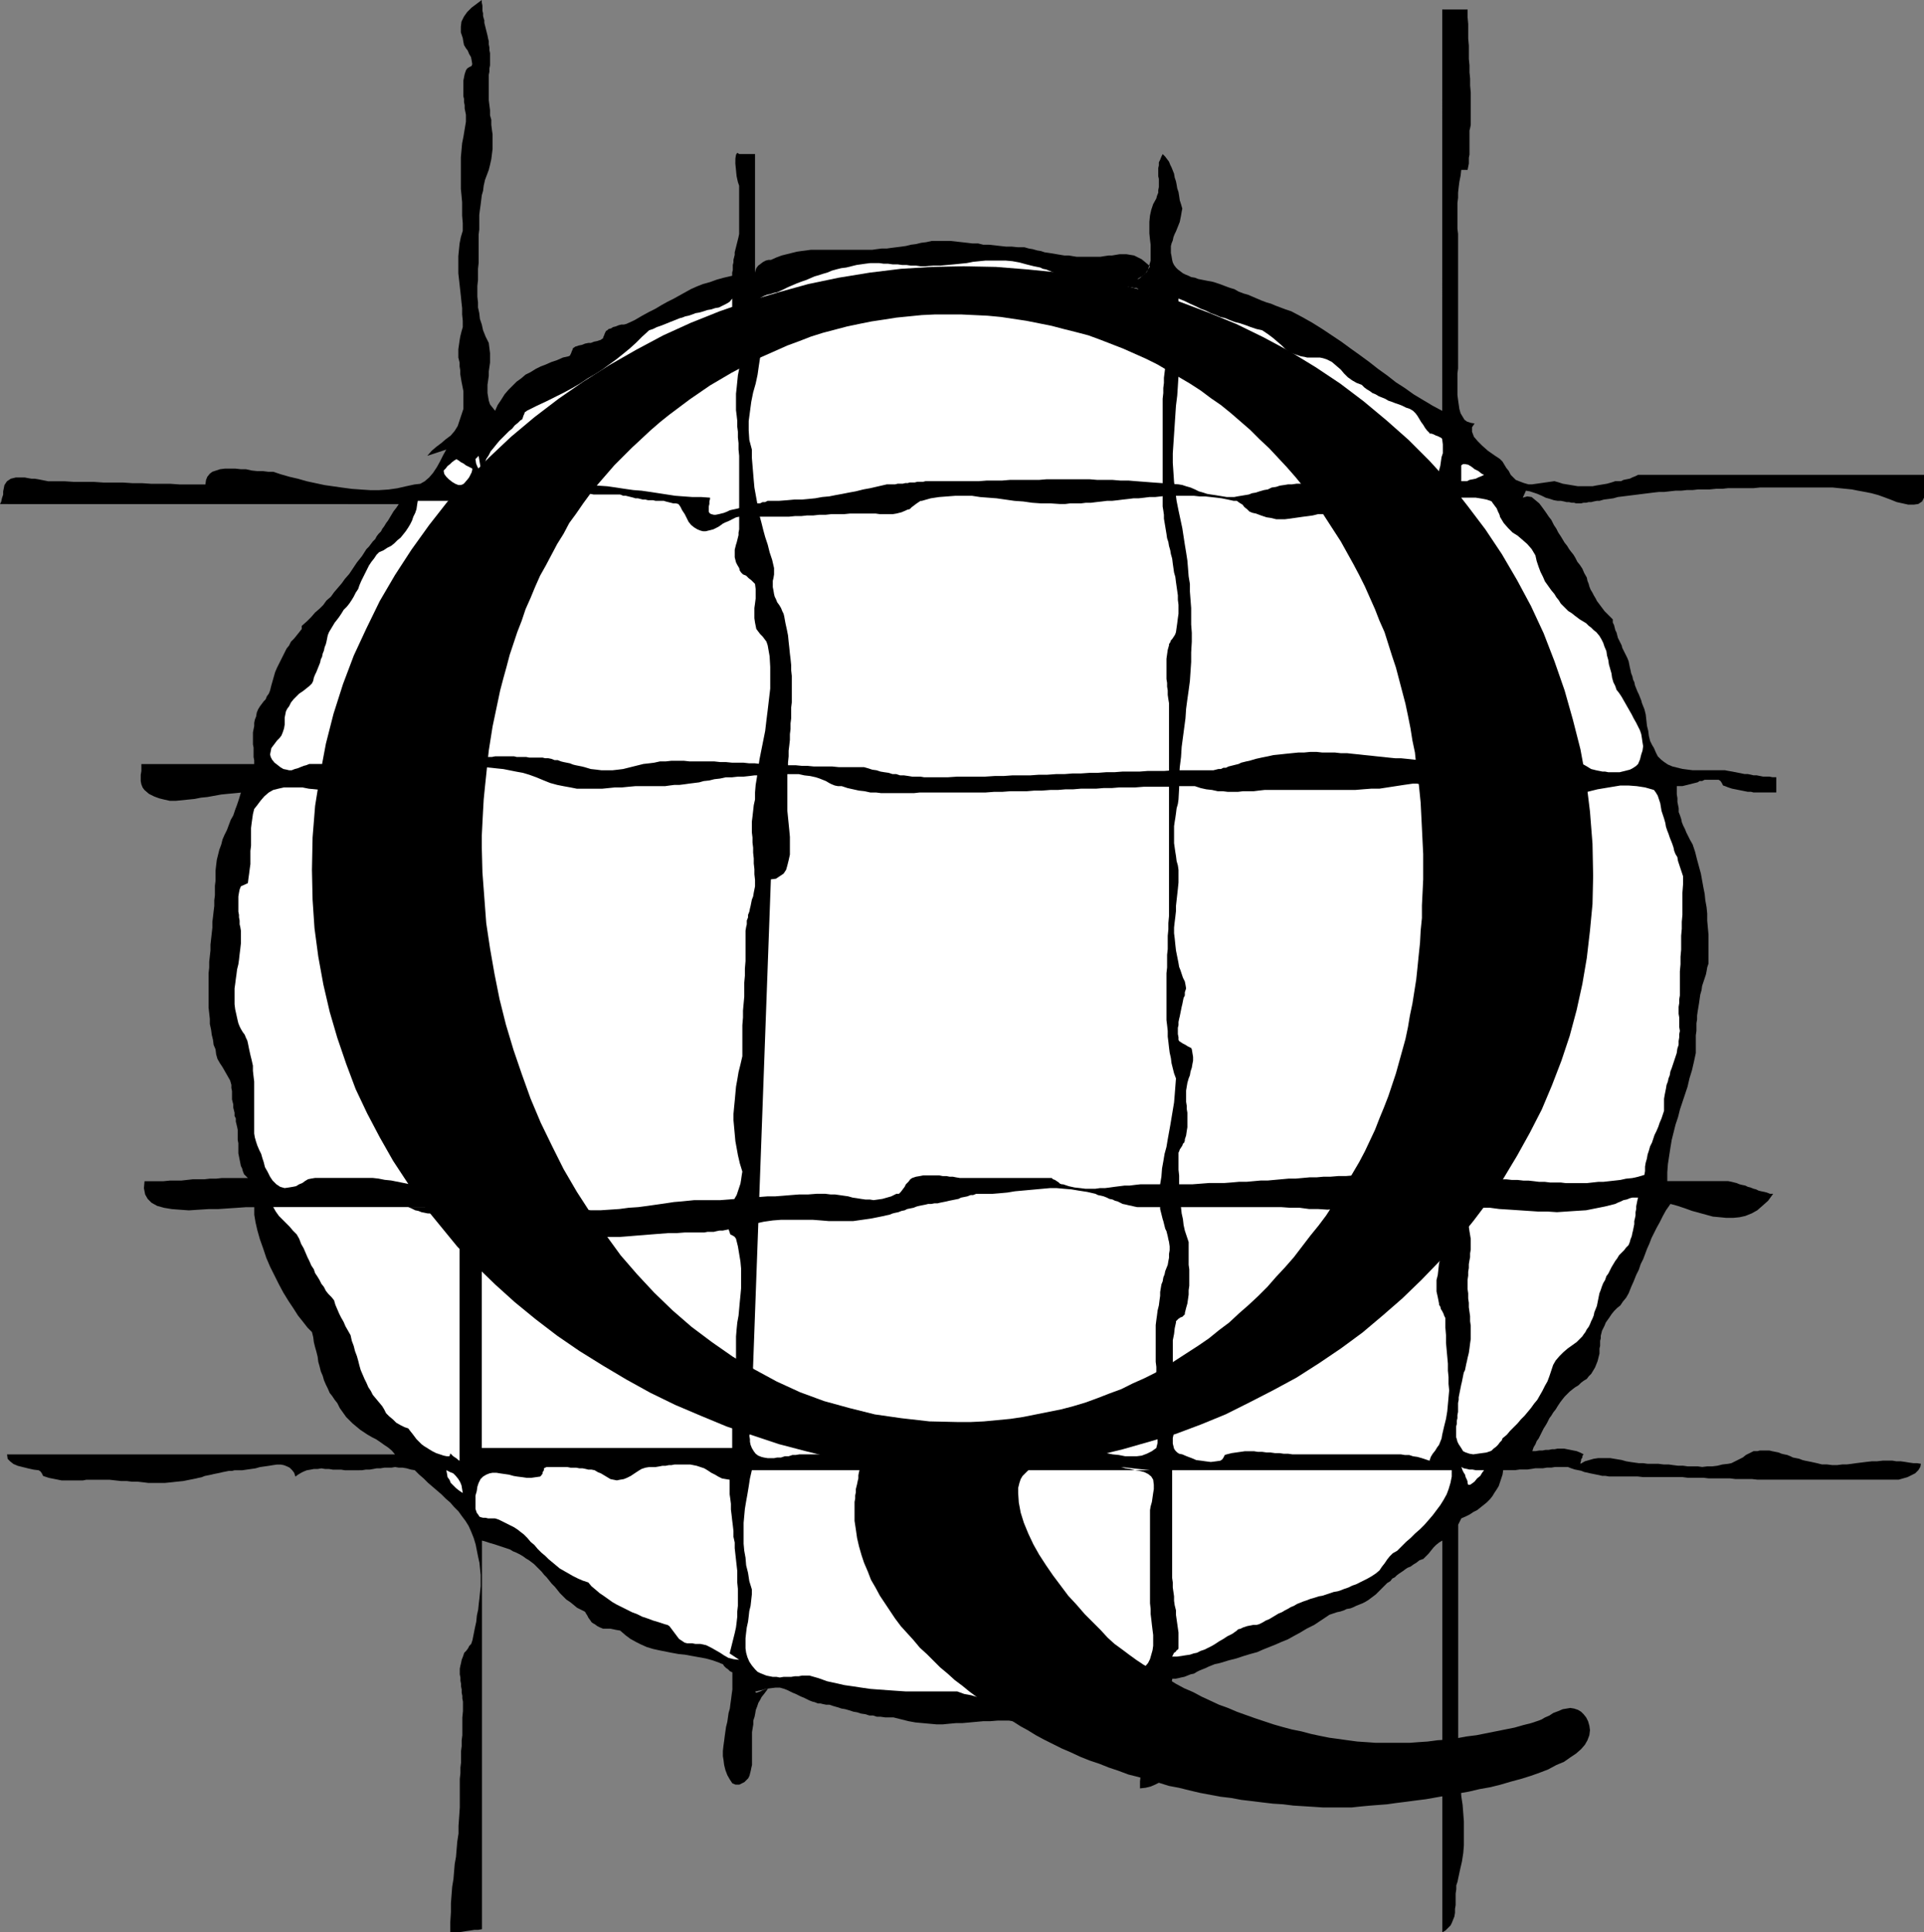 <?xml version="1.0" encoding="UTF-8" standalone="no"?>
<svg
   version="1.0"
   width="129.766mm"
   height="130.31mm"
   id="svg33"
   sodipodi:docname="Graph Q.wmf"
   xmlns:inkscape="http://www.inkscape.org/namespaces/inkscape"
   xmlns:sodipodi="http://sodipodi.sourceforge.net/DTD/sodipodi-0.dtd"
   xmlns="http://www.w3.org/2000/svg"
   xmlns:svg="http://www.w3.org/2000/svg">
  <rect width="100%" height="100%" fill="#808080" stroke="none"/>
  <sodipodi:namedview
     id="namedview33"
     pagecolor="#ffffff"
     bordercolor="#000000"
     borderopacity="0.25"
     inkscape:showpageshadow="2"
     inkscape:pageopacity="0.0"
     inkscape:pagecheckerboard="0"
     inkscape:deskcolor="#d1d1d1"
     inkscape:document-units="mm" />
  <defs
     id="defs1">
    <pattern
       id="WMFhbasepattern"
       patternUnits="userSpaceOnUse"
       width="6"
       height="6"
       x="0"
       y="0" />
  </defs>
  <path
     style="fill:#000000;fill-opacity:1;fill-rule:evenodd;stroke:none"
     d="m 108.918,116.18 1.131,-1.293 1.131,-0.97 1.293,-0.97 1.131,-0.97 1.293,-0.97 0.97,-1.131 0.808,-1.293 0.485,-1.454 0.323,-0.97 0.323,-0.97 0.323,-0.97 v -0.97 -0.97 -0.808 -0.808 -0.97 l -0.162,-0.808 -0.162,-0.808 -0.162,-0.808 -0.162,-0.97 -0.162,-0.97 v -0.97 l -0.162,-0.97 v -0.97 l -0.323,-1.293 v -1.131 -0.97 l 0.162,-1.131 0.162,-1.131 0.162,-0.97 0.323,-1.293 0.323,-1.131 V 81.762 l -0.162,-1.616 v -1.616 l -0.162,-1.454 -0.162,-1.616 -0.162,-1.454 -0.162,-1.454 -0.162,-1.454 -0.162,-1.454 V 68.189 66.735 65.28 l 0.162,-1.616 0.162,-1.616 0.323,-1.616 0.485,-1.616 V 56.878 l -0.162,-1.939 v -1.616 -1.777 l -0.162,-1.777 -0.162,-1.616 v -1.616 -1.616 -1.616 -1.616 -1.616 l 0.162,-1.777 0.162,-1.777 0.323,-1.616 0.323,-1.939 0.323,-1.939 v -0.97 -0.808 l -0.162,-0.808 -0.162,-0.808 v -0.808 l -0.162,-0.808 v -0.808 l -0.162,-0.646 V 23.753 22.945 22.137 21.329 20.521 l 0.162,-0.808 0.162,-0.808 0.323,-0.97 0.323,-0.485 0.485,-0.323 0.646,-0.323 0.162,-0.485 -0.162,-0.97 -0.162,-0.808 -0.485,-0.808 -0.323,-0.808 -0.485,-0.646 -0.485,-0.808 -0.162,-0.808 -0.162,-0.97 -0.485,-1.454 V 6.787 l 0.162,-1.293 0.646,-1.293 0.808,-1.131 1.131,-1.131 1.293,-0.97 L 122.816,0 v 0.646 l 0.162,0.808 v 0.646 0.646 l 0.162,0.646 v 0.646 l 0.162,0.646 0.162,0.485 v 0.646 l 0.162,0.646 0.162,0.646 0.162,0.646 0.162,0.646 0.162,0.646 0.162,0.808 0.162,0.646 v 0.808 l 0.162,0.808 v 0.646 l 0.162,0.808 v 0.808 0.808 0.808 0.646 l -0.162,0.808 v 0.808 l -0.162,0.808 v 0.808 0.646 0.808 0.808 0.646 1.454 1.293 l 0.162,1.293 0.162,1.293 v 1.293 l 0.323,1.131 v 1.293 l 0.162,1.293 0.162,1.131 v 1.293 1.293 1.131 l -0.162,1.293 -0.162,1.293 -0.323,1.454 -0.323,1.293 -0.485,1.293 -0.485,1.293 -0.323,1.454 -0.162,1.293 -0.323,1.131 -0.162,1.293 -0.162,1.293 -0.162,1.131 -0.162,1.293 v 1.293 1.131 1.293 l -0.162,1.293 v 1.293 1.293 1.293 1.777 1.616 l -0.162,1.454 v 1.454 1.454 l -0.162,1.454 v 1.454 1.293 l 0.162,1.454 v 1.293 l 0.323,1.454 0.162,1.454 0.485,1.454 0.323,1.454 0.646,1.616 0.808,1.616 0.162,1.293 0.162,1.293 v 1.131 1.293 l -0.162,1.131 -0.162,1.131 v 1.131 l -0.162,1.131 -0.162,1.131 v 1.131 0.97 l 0.162,0.97 0.162,0.97 0.323,0.97 0.646,0.808 0.646,0.808 0.646,-1.454 0.97,-1.454 0.808,-1.293 0.97,-1.131 1.131,-1.131 0.97,-0.97 1.131,-0.808 1.131,-0.97 1.293,-0.646 1.293,-0.808 1.293,-0.646 1.293,-0.485 1.454,-0.646 1.454,-0.485 1.454,-0.646 1.454,-0.323 0.323,-0.162 0.162,-0.323 0.162,-0.323 0.162,-0.485 0.162,-0.323 0.162,-0.485 0.323,-0.162 0.162,-0.162 0.97,-0.323 0.808,-0.162 0.808,-0.323 0.808,-0.162 h 0.646 l 0.808,-0.323 0.808,-0.162 0.97,-0.323 0.162,-0.162 0.323,-0.162 0.162,-0.485 0.162,-0.323 0.162,-0.485 0.162,-0.323 0.162,-0.323 0.323,-0.162 0.323,-0.323 0.646,-0.162 0.485,-0.323 0.646,-0.162 0.808,-0.323 0.646,-0.162 h 0.646 l 0.646,-0.162 2.101,-0.97 1.939,-1.131 1.778,-0.97 1.616,-0.808 1.616,-0.97 1.454,-0.808 1.616,-0.808 1.454,-0.808 1.454,-0.808 1.454,-0.808 1.454,-0.646 1.616,-0.646 1.778,-0.485 1.778,-0.646 1.778,-0.485 2.101,-0.485 v -0.808 l 0.162,-0.646 v -0.646 -0.646 l 0.162,-0.646 v -0.646 l 0.162,-0.646 0.162,-0.646 v -0.646 l 0.162,-0.646 0.162,-0.646 0.162,-0.646 0.162,-0.646 0.162,-0.646 0.162,-0.646 0.162,-0.808 v -0.808 -0.646 -0.808 -0.808 -0.646 -0.808 -0.808 -0.808 -0.646 -0.808 -0.808 -0.808 -0.808 -0.646 -0.808 -0.808 l -0.323,-0.97 -0.323,-1.454 -0.162,-1.616 -0.162,-1.616 V 40.396 l 0.162,-0.97 0.323,-0.485 0.485,0.323 h 0.162 0.323 0.485 0.808 0.646 0.646 0.485 0.485 v 30.216 l 0.162,-0.646 0.162,-0.485 0.485,-0.646 0.646,-0.485 0.646,-0.485 0.646,-0.323 0.646,-0.162 h 0.646 l 1.454,-0.646 1.293,-0.485 1.293,-0.323 1.293,-0.323 1.293,-0.323 1.131,-0.162 1.293,-0.162 1.131,-0.162 h 1.293 1.293 1.131 1.454 1.131 1.293 1.454 1.293 1.454 1.293 1.293 1.293 l 1.131,-0.162 1.293,-0.162 h 1.293 l 1.131,-0.162 1.293,-0.162 1.293,-0.162 1.131,-0.162 1.293,-0.323 1.293,-0.162 1.293,-0.323 1.293,-0.162 1.454,-0.323 h 1.616 1.454 1.616 l 1.454,0.162 1.454,0.162 1.454,0.162 1.293,0.162 h 1.454 l 1.293,0.323 h 1.454 l 1.454,0.162 1.454,0.162 1.454,0.162 h 1.454 l 1.616,0.162 h 1.616 l 1.131,0.323 0.97,0.162 1.131,0.323 0.97,0.162 0.97,0.323 1.131,0.162 0.97,0.162 0.97,0.162 0.97,0.162 0.97,0.162 h 1.131 l 0.97,0.162 0.97,0.162 h 1.131 0.97 0.97 1.131 0.97 0.97 l 0.97,-0.162 1.131,-0.162 h 0.808 l 0.97,-0.162 0.97,-0.162 h 0.808 0.97 l 0.97,0.162 0.97,0.162 0.97,0.485 0.97,0.485 0.97,0.808 1.131,0.97 -0.162,0.323 -0.323,0.485 -0.323,0.646 -0.485,0.485 -0.646,0.485 -0.485,0.485 -0.485,0.323 h -0.323 l 1.131,-0.646 0.97,-0.808 0.646,-0.97 0.323,-1.131 0.323,-1.131 v -1.293 -1.293 -1.454 l -0.162,-1.293 -0.162,-1.616 v -1.454 -1.454 l 0.162,-1.616 0.323,-1.454 0.485,-1.454 0.808,-1.454 0.162,-0.646 0.323,-0.808 v -0.646 l 0.162,-0.808 v -0.646 -0.646 -0.808 l -0.162,-0.646 v -0.646 -0.646 -0.808 l 0.162,-0.646 v -0.808 l 0.323,-0.646 0.323,-0.808 0.323,-0.646 0.646,0.646 0.485,0.646 0.485,0.646 0.323,0.808 0.323,0.646 0.323,0.808 0.323,0.808 0.162,0.97 0.323,0.97 0.162,0.808 0.162,0.97 0.323,0.97 0.162,0.97 0.162,1.131 0.323,0.97 0.323,1.131 -0.162,0.808 -0.162,0.97 -0.162,0.808 -0.162,0.808 -0.323,0.808 -0.323,0.808 -0.323,0.808 -0.323,0.646 -0.323,0.808 -0.162,0.808 -0.323,0.808 -0.162,0.646 v 0.97 0.808 l 0.162,0.808 0.162,0.97 0.162,0.646 0.323,0.646 0.485,0.646 0.485,0.485 0.646,0.485 0.646,0.485 0.646,0.323 0.808,0.323 0.646,0.323 0.97,0.162 0.808,0.323 0.808,0.162 0.808,0.162 0.808,0.162 0.97,0.162 0.646,0.162 1.454,0.485 1.293,0.485 1.293,0.485 1.131,0.323 1.131,0.646 1.293,0.485 1.131,0.323 1.131,0.485 1.131,0.485 1.131,0.485 1.293,0.485 1.131,0.323 1.131,0.485 1.293,0.485 1.293,0.485 1.454,0.485 2.747,1.454 2.586,1.454 2.586,1.616 2.424,1.616 2.424,1.616 2.424,1.777 2.262,1.616 2.424,1.777 2.262,1.777 2.262,1.616 2.262,1.777 2.262,1.454 2.262,1.616 2.424,1.454 2.424,1.454 2.424,1.293 V 2.424 h 0.808 0.808 0.808 0.808 0.808 0.808 0.808 0.808 v 1.939 l 0.162,1.777 v 1.939 1.777 l 0.162,1.777 v 1.616 1.777 l 0.162,1.616 v 1.777 l 0.162,1.616 v 1.777 l 0.162,1.777 v 1.777 1.777 1.939 1.939 0.808 l -0.162,0.808 -0.162,0.646 v 0.808 0.808 0.646 0.808 0.808 0.808 0.646 0.808 l -0.162,0.808 v 0.808 0.646 l -0.162,0.808 -0.162,0.808 h -1.616 l -0.162,1.454 -0.323,1.616 -0.162,1.293 -0.162,1.454 v 1.293 l -0.162,1.293 v 1.293 1.293 1.454 1.293 1.293 l 0.162,1.293 v 1.454 1.293 1.616 1.454 1.777 1.777 1.616 1.616 1.616 1.616 1.454 1.616 1.454 1.616 1.616 1.616 1.616 1.616 1.777 1.777 1.131 1.131 l -0.162,1.293 v 1.293 1.454 1.293 1.454 l 0.162,1.293 0.162,1.131 0.162,1.131 0.323,1.131 0.485,0.808 0.485,0.808 0.646,0.485 0.97,0.323 0.97,0.162 -0.646,0.97 v 1.131 l 0.485,1.293 0.97,1.131 1.131,1.131 1.454,1.293 1.616,1.131 1.454,0.97 0.646,0.646 0.485,0.808 0.485,0.808 0.646,0.808 0.485,0.97 0.646,0.646 0.646,0.646 0.808,0.323 1.293,0.485 1.131,0.323 h 0.97 l 1.131,-0.162 1.131,-0.162 1.131,-0.162 1.131,-0.162 1.131,-0.162 1.131,0.323 0.97,0.323 0.97,0.162 0.97,0.162 0.97,0.162 0.97,0.162 h 0.808 0.97 0.97 0.97 l 0.808,-0.162 0.97,-0.162 0.97,-0.162 0.97,-0.162 1.131,-0.323 0.97,-0.323 h 0.646 0.808 l 0.646,-0.323 0.808,-0.162 0.808,-0.162 0.646,-0.323 0.808,-0.323 0.646,-0.323 h 72.882 v 0.646 0.808 0.646 0.808 0.808 0.646 0.808 0.646 l -0.485,0.97 -0.97,0.646 -1.131,0.162 h -1.454 l -1.454,-0.323 -1.454,-0.323 -1.616,-0.646 -1.293,-0.485 -1.778,-0.646 -1.778,-0.485 -1.616,-0.323 -1.778,-0.323 -1.616,-0.323 -1.616,-0.162 -1.616,-0.162 -1.616,-0.162 h -1.616 -1.616 -1.616 -1.778 -1.616 -1.778 -1.778 -1.778 -1.616 -1.616 -1.778 l -1.616,0.162 h -1.616 -1.616 -1.616 -1.616 l -1.454,0.162 h -1.616 l -1.616,0.162 h -1.454 -1.454 l -1.454,0.162 h -1.454 l -1.454,0.162 h -1.454 l -1.454,0.162 -1.454,0.162 h -1.293 l -1.454,0.162 -1.293,0.162 -1.293,0.162 -1.293,0.162 -1.293,0.162 -1.293,0.162 -1.293,0.162 -1.293,0.162 -1.131,0.323 -1.131,0.162 -1.293,0.162 -1.131,0.323 h -0.646 l -0.808,0.162 -0.646,0.162 h -0.646 l -0.646,0.162 h -0.646 l -0.646,0.162 h -0.646 -0.646 l -0.485,-0.162 h -0.646 l -0.646,-0.162 h -0.646 l -0.646,-0.162 -0.808,-0.162 h -0.808 l -0.97,-0.162 -0.97,-0.323 -1.131,-0.323 -0.97,-0.485 -1.131,-0.485 -0.97,-0.323 -0.97,-0.323 -0.97,-0.162 -0.808,1.777 1.131,-0.323 1.131,0.162 0.97,0.808 0.97,0.808 0.97,1.293 0.808,1.131 0.646,0.97 0.646,0.808 0.646,1.293 0.646,0.97 0.485,0.97 0.646,0.97 0.485,0.808 0.485,0.808 0.646,0.808 0.485,0.808 0.485,0.646 0.646,0.808 0.485,0.808 0.485,0.97 0.646,0.808 0.646,0.97 0.485,1.131 0.646,1.131 0.162,0.808 0.323,0.808 0.162,0.646 0.323,0.808 0.485,0.808 0.323,0.646 0.485,0.808 0.323,0.646 0.485,0.646 0.485,0.646 0.485,0.646 0.485,0.646 0.646,0.646 0.485,0.485 0.485,0.485 0.485,0.485 v 0.808 l 0.323,0.646 0.162,0.646 0.162,0.646 0.323,0.646 0.162,0.646 0.162,0.646 0.323,0.646 0.323,0.646 0.323,0.646 0.162,0.646 0.323,0.646 0.323,0.646 0.323,0.646 0.323,0.646 0.323,0.808 0.162,0.808 0.162,0.808 0.162,0.646 0.162,0.808 0.323,0.808 0.162,0.808 0.323,0.646 0.162,0.808 0.323,0.808 0.323,0.808 0.323,0.646 0.323,0.808 0.323,0.808 0.162,0.646 0.323,0.808 0.323,0.808 0.323,1.293 0.162,1.454 0.162,1.454 0.323,1.293 0.162,1.293 0.323,1.293 0.485,0.97 0.485,0.808 0.485,1.131 0.485,0.97 0.808,0.808 0.808,0.646 0.97,0.646 1.131,0.485 1.293,0.323 1.293,0.323 1.293,0.162 1.293,0.162 h 1.454 1.454 1.293 1.454 1.293 1.293 l 0.808,0.162 0.97,0.162 0.808,0.162 0.808,0.162 0.808,0.162 0.808,0.162 h 0.808 l 0.808,0.162 0.646,0.162 h 0.808 l 0.808,0.162 0.808,0.162 h 0.808 0.808 l 0.808,0.162 h 0.97 v 0.323 0.485 0.485 0.646 0.646 0.485 0.485 0.323 h -0.97 -0.808 -0.808 -0.808 -0.808 -0.808 -0.808 l -0.646,-0.162 h -0.808 l -0.808,-0.162 -0.808,-0.162 -0.808,-0.162 -0.808,-0.162 -0.808,-0.162 -0.97,-0.323 -0.808,-0.323 -0.485,-0.162 -0.323,-0.646 -0.323,-0.485 -0.485,-0.323 h -0.808 -0.646 -0.808 -0.646 -0.646 l -0.646,0.323 h -0.646 l -0.485,0.323 -0.646,0.162 -0.646,0.162 -0.646,0.162 -0.646,0.162 -0.646,0.162 -0.646,0.162 h -0.646 -0.808 v 1.131 0.97 l 0.162,0.97 v 0.97 l 0.162,0.808 0.162,0.808 v 0.97 l 0.323,0.808 0.323,0.97 0.162,0.808 0.323,0.808 0.485,0.97 0.323,0.808 0.485,0.97 0.485,0.97 0.646,1.131 0.646,1.939 0.485,1.939 0.485,1.777 0.485,1.777 0.323,1.777 0.323,1.777 0.323,1.616 0.162,1.616 0.323,1.777 0.162,1.616 v 1.777 l 0.162,1.777 0.162,1.777 v 1.777 1.939 1.939 0.97 0.808 l -0.323,0.97 -0.162,0.97 -0.162,0.808 -0.323,0.97 -0.323,0.97 -0.323,0.97 -0.162,1.131 -0.323,1.131 -0.162,1.131 -0.162,1.131 -0.162,0.97 -0.162,0.97 -0.162,1.131 v 0.97 l -0.162,0.97 v 0.97 0.97 l -0.162,1.131 v 0.97 1.131 1.131 1.293 l -0.485,2.262 -0.485,2.101 -0.646,2.101 -0.485,2.101 -0.646,1.939 -0.646,1.939 -0.646,1.939 -0.485,1.939 -0.646,1.939 -0.485,1.939 -0.485,1.939 -0.323,1.939 -0.323,2.101 -0.323,2.101 -0.162,2.101 v 2.262 h 0.97 1.131 0.97 0.97 0.808 0.97 0.97 0.97 0.808 0.97 0.97 0.97 0.97 0.97 0.97 1.131 l 0.808,0.162 0.646,0.162 0.646,0.162 0.808,0.323 0.646,0.162 0.808,0.162 0.646,0.323 0.646,0.162 0.808,0.323 0.646,0.162 0.646,0.323 0.646,0.162 0.808,0.162 0.646,0.162 0.808,0.323 h 0.808 l -1.293,1.777 -1.454,1.293 -1.293,1.131 -1.454,0.808 -1.616,0.646 -1.454,0.323 -1.616,0.162 h -1.778 l -1.616,-0.162 -1.778,-0.162 -1.778,-0.485 -1.778,-0.485 -1.778,-0.485 -1.778,-0.646 -1.939,-0.646 -1.778,-0.485 -1.131,1.616 -0.808,1.454 -0.808,1.616 -0.808,1.454 -0.646,1.293 -0.646,1.293 -0.485,1.293 -0.646,1.454 -0.485,1.293 -0.485,1.293 -0.646,1.293 -0.485,1.454 -0.646,1.293 -0.646,1.616 -0.646,1.454 -0.646,1.616 -0.646,1.131 -0.808,0.97 -0.646,0.97 -0.808,0.646 -0.808,0.808 -0.646,0.808 -0.646,0.97 -0.808,1.131 -0.323,0.808 -0.323,0.646 -0.323,0.646 -0.162,0.646 -0.162,0.646 v 0.646 l -0.162,0.646 v 0.646 0.646 l -0.162,0.646 v 0.646 0.646 l -0.162,0.646 -0.162,0.646 -0.162,0.646 -0.323,0.808 -0.323,0.808 -0.485,0.808 -0.485,0.808 -0.646,0.646 -0.485,0.646 -0.808,0.485 -0.646,0.485 -0.646,0.646 -0.808,0.485 -0.646,0.485 -0.808,0.646 -0.646,0.646 -0.646,0.646 -0.646,0.808 -0.485,0.646 -0.646,0.97 -0.485,0.808 -0.646,0.808 -0.485,0.808 -0.485,0.646 -0.323,0.646 -0.323,0.646 -0.485,0.808 -0.323,0.485 -0.323,0.646 -0.323,0.646 -0.323,0.646 -0.323,0.646 -0.485,0.646 -0.323,0.808 -0.485,0.808 -0.323,0.97 h 0.808 l 0.97,-0.162 h 0.808 l 0.808,-0.162 h 0.808 l 0.808,-0.162 h 0.646 l 0.808,-0.162 h 0.808 0.808 l 0.808,0.162 0.808,0.162 0.808,0.162 0.808,0.162 0.808,0.323 0.97,0.485 v 0 l -0.162,0.162 -0.162,0.323 v 0.323 l -0.323,0.485 v 0.323 l -0.162,0.485 v 0.323 l 1.131,-0.646 1.131,-0.323 1.131,-0.323 1.131,-0.162 h 0.97 0.97 1.131 l 0.97,0.162 0.97,0.162 0.97,0.162 1.131,0.323 0.97,0.162 1.131,0.162 1.131,0.162 h 1.131 l 1.131,0.162 h 1.454 1.293 l 1.293,0.162 h 1.293 l 1.131,0.162 1.293,0.162 h 1.293 l 1.131,0.162 h 1.293 1.293 l 1.131,0.162 1.293,-0.162 h 1.293 l 1.293,-0.162 1.293,-0.323 1.454,-0.162 0.808,-0.162 0.97,-0.485 0.97,-0.485 0.97,-0.485 0.808,-0.646 0.97,-0.485 0.97,-0.485 h 0.97 l 0.646,-0.162 h 0.808 0.808 0.808 l 0.646,0.162 0.808,0.162 0.808,0.162 0.808,0.323 0.646,0.162 0.808,0.162 0.808,0.323 0.646,0.323 0.808,0.162 0.808,0.162 0.808,0.323 0.646,0.162 1.616,0.323 1.454,0.323 1.293,0.323 h 1.293 l 1.293,0.162 h 1.293 l 1.293,-0.162 h 1.131 l 1.293,-0.162 1.131,-0.162 1.293,-0.162 1.293,-0.162 1.454,-0.162 h 1.293 l 1.454,-0.162 h 1.454 0.97 l 0.97,0.162 h 1.131 l 1.131,0.162 0.97,0.162 1.131,0.162 h 0.97 l 0.97,0.162 -0.162,0.808 -0.485,0.808 -0.808,0.808 -0.97,0.485 -0.97,0.485 -1.131,0.323 -1.131,0.323 h -0.97 -1.616 -1.616 -1.616 -1.454 -1.616 -1.454 -1.454 -1.454 -1.454 -1.454 -1.454 -1.454 -1.616 -1.616 -1.616 -1.616 -1.454 -1.616 -1.616 -1.454 -1.454 -1.454 -1.454 l -1.454,-0.162 h -1.454 -1.293 -1.454 l -1.293,-0.162 h -1.454 -1.293 -1.293 -1.454 l -1.293,-0.162 h -1.293 -1.454 -1.293 l -1.293,-0.162 h -1.454 -1.293 -1.454 -1.454 -1.454 -1.454 -1.454 l -1.454,-0.162 h -1.616 -1.616 -1.454 -0.97 -0.808 -0.808 l -0.97,-0.162 h -0.808 l -0.646,-0.162 -0.808,-0.162 -0.808,-0.162 -0.808,-0.162 -0.646,-0.162 -0.808,-0.162 -0.808,-0.323 -0.808,-0.162 -0.808,-0.162 -0.97,-0.323 -0.808,-0.323 h -1.131 -0.97 -1.131 l -0.97,0.162 h -1.131 l -0.97,0.162 h -0.97 -0.97 l -0.97,0.162 -1.131,0.162 h -0.97 -0.97 l -1.131,0.162 h -0.97 -0.97 -1.131 l -0.162,1.131 -0.323,0.97 -0.323,0.97 -0.323,0.97 -0.485,0.808 -0.646,0.97 -0.485,0.808 -0.646,0.808 -0.808,0.808 -0.808,0.646 -0.808,0.646 -0.808,0.646 -0.97,0.485 -0.97,0.646 -0.97,0.485 -1.131,0.485 -0.808,1.616 v 1.777 1.939 1.616 1.939 1.616 1.777 1.777 1.616 1.777 1.616 1.777 1.616 1.616 1.777 1.616 1.616 1.777 1.616 1.616 1.777 1.616 1.777 1.777 1.616 1.777 1.777 1.777 1.777 1.939 1.777 1.939 1.777 l 0.162,2.424 v 2.424 l 0.162,2.262 0.162,2.262 0.162,2.262 0.162,2.101 0.323,2.101 0.162,2.101 0.162,2.101 v 2.101 1.939 2.101 l -0.162,1.939 -0.323,2.101 -0.485,2.101 -0.485,2.262 -0.162,0.808 -0.323,0.97 v 0.97 l -0.162,1.131 v 0.97 0.97 0.97 l -0.162,0.97 v 0.97 l -0.162,0.97 -0.323,0.808 -0.323,0.808 -0.323,0.646 -0.646,0.646 -0.646,0.646 -0.808,0.485 v -99.86 l -0.808,0.485 -0.808,0.646 -0.646,0.646 -0.646,0.808 -0.646,0.808 -0.646,0.646 -0.646,0.646 -0.97,0.323 -0.808,0.646 -0.808,0.485 -0.646,0.485 -0.808,0.323 -0.485,0.323 -0.646,0.485 -0.485,0.323 -0.485,0.323 -0.646,0.485 -0.485,0.485 -0.646,0.323 -0.485,0.646 -0.808,0.485 -0.646,0.646 -0.808,0.808 -0.808,0.808 -0.646,0.646 -0.646,0.485 -0.646,0.485 -0.646,0.485 -0.808,0.485 -0.646,0.323 -0.808,0.323 -0.808,0.323 -0.646,0.323 -0.808,0.323 -0.97,0.162 -0.646,0.323 -0.97,0.323 -0.808,0.162 -0.97,0.323 -0.97,0.323 -1.939,1.293 -1.939,1.293 -1.939,0.97 -1.616,0.97 -1.778,0.97 -1.454,0.808 -1.616,0.646 -1.454,0.646 -1.616,0.646 -1.616,0.646 -1.454,0.646 -1.778,0.485 -1.616,0.485 -1.939,0.646 -1.939,0.485 -2.101,0.646 -0.646,0.162 -0.808,0.162 -0.808,0.323 -0.808,0.323 -0.646,0.323 -0.808,0.323 -0.808,0.323 -0.646,0.323 -0.808,0.485 -0.808,0.162 -0.808,0.323 -0.808,0.323 -0.808,0.162 -0.646,0.162 -0.808,0.162 h -0.808 l -0.162,0.808 v 0.808 0.646 0.646 0.646 l 0.162,0.646 0.162,0.485 v 0.646 l 0.323,0.646 v 0.646 l 0.323,0.646 0.162,0.646 0.162,0.646 0.162,0.646 0.323,0.808 v 0.646 l 0.485,1.454 0.162,1.454 v 1.454 1.454 l -0.323,1.454 -0.323,1.454 -0.485,1.293 -0.646,1.293 -0.808,1.293 -0.808,1.131 -0.97,0.97 -0.97,0.97 -1.293,0.646 -1.131,0.485 -1.293,0.323 -1.454,0.162 v -1.777 l 0.162,-1.454 v -1.616 l 0.162,-1.616 0.162,-1.454 0.162,-1.454 0.162,-1.616 0.323,-1.293 0.162,-1.454 0.323,-1.616 0.323,-1.454 0.162,-1.454 0.323,-1.454 0.323,-1.616 0.323,-1.616 0.323,-1.777 -1.616,0.162 -1.616,0.162 -1.454,0.162 -1.616,0.162 -1.454,0.485 -1.293,0.323 -1.454,0.485 -1.454,0.485 -1.293,0.485 -1.454,0.485 -1.293,0.646 -1.454,0.485 -1.616,0.646 -1.454,0.485 -1.616,0.485 -1.616,0.485 -0.97,0.485 -0.808,0.485 -0.97,0.323 -0.808,0.162 -0.808,0.162 -0.97,0.162 h -0.808 l -0.808,-0.162 -0.808,-0.162 h -0.97 l -0.808,-0.162 -0.808,-0.162 -0.808,-0.162 h -0.97 l -0.97,-0.162 h -0.808 -1.939 l -1.939,0.162 h -1.778 l -1.778,0.162 -1.778,0.162 -1.778,0.162 h -1.616 l -1.778,0.162 -1.616,0.162 h -1.616 l -1.778,-0.162 -1.778,-0.162 -1.778,-0.162 -1.778,-0.323 -1.939,-0.485 -1.939,-0.485 h -1.131 -0.97 l -1.131,-0.162 h -0.97 l -0.97,-0.323 h -0.97 l -0.97,-0.323 -1.131,-0.162 -0.97,-0.323 -0.97,-0.162 -0.97,-0.323 -1.131,-0.323 -0.97,-0.162 -0.97,-0.323 -1.131,-0.323 -0.97,-0.323 h -0.808 l -0.808,-0.162 -0.646,-0.162 h -0.646 l -0.808,-0.323 -0.646,-0.162 -0.808,-0.323 -0.646,-0.323 -0.646,-0.323 -0.808,-0.323 -0.646,-0.323 -0.646,-0.323 -0.808,-0.323 -0.646,-0.323 -0.646,-0.323 -0.808,-0.323 -1.131,-0.323 h -1.131 l -1.293,0.162 -1.131,0.162 -1.131,0.323 -0.808,0.162 -0.646,0.162 h -0.162 l 0.162,0.323 h 0.162 l 0.485,-0.162 0.485,-0.162 0.646,-0.323 0.485,-0.162 0.485,-0.162 h 0.323 l -0.485,0.646 -0.485,0.646 -0.646,0.808 -0.323,0.646 -0.485,0.808 -0.323,0.97 -0.323,0.808 -0.162,0.97 -0.162,0.808 -0.323,0.97 v 0.97 l -0.162,0.97 -0.162,0.97 v 0.97 0.97 0.808 0.808 0.808 0.808 0.808 0.808 0.808 0.808 l -0.162,0.646 -0.162,0.808 -0.162,0.646 -0.162,0.646 -0.323,0.646 -0.485,0.485 -0.485,0.485 -0.646,0.323 -0.646,0.323 h -0.97 l -0.808,-0.323 -0.646,-0.97 -0.646,-1.131 -0.485,-1.293 -0.323,-1.293 -0.162,-1.293 -0.162,-0.97 v -1.293 l 0.162,-1.454 0.162,-1.131 0.162,-1.293 0.162,-1.131 0.162,-1.131 0.323,-1.293 0.162,-1.131 0.162,-1.131 0.323,-1.131 0.162,-1.293 0.162,-1.131 0.162,-1.293 0.162,-1.131 v -1.293 -1.454 -1.616 l -0.323,-0.162 -0.323,-0.162 -0.485,-0.485 -0.485,-0.323 -0.485,-0.485 -0.323,-0.485 -0.485,-0.162 -0.323,-0.162 -1.778,-0.646 -1.778,-0.485 -1.778,-0.323 -1.778,-0.323 -1.778,-0.323 -1.616,-0.162 -1.778,-0.323 -1.616,-0.323 -1.616,-0.323 -1.454,-0.323 -1.616,-0.485 -1.454,-0.646 -1.293,-0.646 -1.454,-0.808 -1.293,-0.97 -1.293,-1.131 -0.97,-0.162 -0.808,-0.162 -0.808,-0.162 h -0.97 -0.808 l -0.808,-0.323 -0.646,-0.323 -0.646,-0.485 -0.323,-0.162 -0.485,-0.323 -0.323,-0.485 -0.485,-0.646 -0.323,-0.646 -0.323,-0.485 -0.162,-0.323 -0.162,-0.162 -0.97,-0.485 -0.97,-0.485 -0.97,-0.808 -0.808,-0.646 -0.97,-0.646 -0.808,-0.808 -0.808,-0.808 -0.646,-0.808 -0.646,-0.808 -0.808,-0.808 -0.646,-0.808 -0.646,-0.808 -0.646,-0.646 -0.646,-0.808 -0.646,-0.646 -0.646,-0.646 -0.646,-0.646 -0.646,-0.485 -0.646,-0.485 -0.808,-0.485 -0.646,-0.485 -0.808,-0.485 -0.97,-0.485 -0.808,-0.323 -0.808,-0.485 -0.97,-0.323 -0.97,-0.323 -0.97,-0.323 -0.97,-0.323 -1.131,-0.323 -0.97,-0.323 -1.131,-0.323 v 99.052 l -0.97,0.162 h -0.97 l -0.97,0.162 -1.131,0.162 -0.97,0.162 -1.131,0.162 h -0.97 -0.97 v -2.585 l 0.162,-2.585 v -2.262 l 0.162,-2.101 0.162,-2.101 0.323,-1.939 0.162,-1.939 0.162,-1.939 0.323,-1.777 0.162,-1.939 0.162,-1.939 0.323,-2.101 v -1.939 l 0.162,-2.262 0.162,-2.424 v -2.424 -1.616 -1.777 -1.454 l 0.162,-1.454 v -1.454 l 0.162,-1.293 v -1.454 -1.454 l 0.162,-1.293 v -1.454 l 0.162,-1.293 v -1.454 -1.616 -1.454 l 0.162,-1.616 v -1.616 -0.808 l -0.162,-0.808 v -0.646 l -0.162,-0.808 v -0.808 l -0.162,-0.808 v -0.646 l -0.162,-0.808 v -0.808 l -0.162,-0.808 v -0.646 -0.808 l 0.162,-0.808 0.162,-0.646 0.162,-0.808 0.323,-0.808 0.162,-0.485 0.162,-0.485 0.485,-0.485 0.485,-0.646 0.323,-0.646 0.485,-0.485 0.162,-0.485 0.162,-0.485 0.323,-1.616 0.323,-1.616 0.323,-1.454 0.162,-1.616 0.323,-1.454 0.162,-1.616 0.162,-1.293 0.162,-1.616 0.162,-1.454 v -1.293 -1.616 l -0.162,-1.454 -0.162,-1.616 -0.323,-1.454 -0.323,-1.616 -0.323,-1.616 -0.485,-1.616 -0.646,-1.616 -0.646,-1.454 -0.808,-1.293 -0.97,-1.293 -0.808,-1.131 -1.131,-1.131 -0.97,-1.131 -1.131,-0.97 -1.131,-1.131 -1.131,-0.97 -1.131,-0.97 -1.131,-0.97 -1.131,-1.131 -1.131,-0.97 -1.131,-1.131 -0.97,-0.162 -1.131,-0.323 -0.97,-0.162 h -0.97 l -0.97,-0.162 -0.97,0.162 h -0.97 -0.808 l -0.97,0.162 h -0.97 l -0.808,0.162 -0.97,0.162 h -0.97 l -0.97,0.162 H 91.142 90.173 89.041 87.91 l -0.97,-0.162 h -0.97 -1.131 l -0.97,-0.162 h -0.97 l -0.97,-0.162 -0.97,0.162 H 79.992 l -0.808,0.162 -0.97,0.162 -0.808,0.323 -0.646,0.323 -0.808,0.485 -0.646,0.485 -0.323,-0.97 -0.485,-0.646 -0.646,-0.646 -0.646,-0.323 -0.808,-0.323 -0.808,-0.162 H 70.619 l -1.131,0.162 -0.97,0.162 -1.131,0.162 -1.131,0.162 -1.131,0.323 -1.131,0.162 -1.131,0.162 -1.131,0.162 h -1.131 -0.808 l -0.646,0.162 h -0.808 l -0.808,0.162 -0.808,0.162 -0.646,0.162 -0.808,0.162 -0.808,0.162 -0.646,0.162 -0.808,0.162 -0.808,0.162 -0.808,0.323 -0.808,0.162 -0.646,0.162 -0.808,0.162 -0.808,0.162 -1.616,0.323 -1.616,0.162 -1.454,0.162 -1.616,0.162 h -1.293 -1.454 -1.454 l -1.293,-0.162 -1.454,-0.162 h -1.454 l -1.293,-0.162 h -1.454 l -1.454,-0.162 -1.454,-0.162 h -1.778 -1.616 -0.808 -0.808 -0.97 l -0.808,0.162 h -0.808 -0.808 -0.646 -0.808 -0.808 -0.808 -0.808 l -0.808,-0.162 -0.808,-0.162 -0.808,-0.162 -0.808,-0.162 -0.97,-0.323 -0.485,-0.162 -0.323,-0.646 -0.323,-0.485 -0.485,-0.323 -1.293,-0.162 -1.454,-0.323 -1.293,-0.323 -1.293,-0.323 -1.131,-0.485 -0.808,-0.646 -0.646,-0.646 -0.162,-1.131 h 98.899 l -0.808,-0.97 -0.97,-0.808 -0.97,-0.646 -1.131,-0.808 -0.97,-0.646 -0.97,-0.485 -1.131,-0.646 -0.97,-0.646 -0.97,-0.646 -0.97,-0.808 -0.97,-0.808 -0.808,-0.808 -0.808,-0.808 -0.808,-1.131 -0.808,-1.131 -0.646,-1.293 -0.646,-0.808 -0.646,-0.97 -0.646,-0.808 -0.485,-1.131 -0.485,-0.97 -0.485,-1.131 -0.323,-1.131 -0.485,-1.131 -0.323,-1.293 -0.323,-1.131 -0.162,-1.293 -0.323,-1.293 -0.323,-1.131 -0.323,-1.293 -0.162,-1.293 -0.323,-1.293 -1.131,-1.131 -1.131,-1.454 -1.293,-1.616 -1.131,-1.777 -1.293,-1.939 -1.293,-2.101 -1.131,-2.101 -1.131,-2.262 -1.131,-2.262 -0.97,-2.262 -0.808,-2.424 -0.808,-2.262 -0.646,-2.262 -0.485,-2.101 -0.323,-1.939 v -1.939 h -2.101 l -2.262,0.162 -2.424,0.162 -2.424,0.162 H 53.166 l -2.586,0.162 -2.424,0.162 -2.262,-0.162 -2.101,-0.162 -1.939,-0.323 -1.778,-0.485 -1.454,-0.808 -0.97,-0.97 -0.646,-1.131 -0.323,-1.616 0.162,-1.777 h 1.778 1.454 1.616 l 1.616,-0.162 h 1.454 1.454 l 1.454,-0.162 1.454,-0.162 h 1.454 1.454 l 1.454,-0.162 h 1.616 l 1.454,-0.162 h 1.616 1.616 1.616 1.778 l -0.485,-0.485 -0.485,-0.485 -0.323,-0.808 -0.162,-0.646 -0.323,-0.646 -0.162,-0.808 -0.162,-0.808 -0.162,-0.808 -0.162,-0.808 v -0.97 -0.808 -0.808 l -0.162,-0.808 v -0.97 -0.808 -0.808 l -0.162,-0.808 -0.162,-0.646 -0.162,-0.646 v -0.808 l -0.323,-0.646 v -0.808 l -0.162,-0.646 -0.162,-0.646 v -0.808 l -0.162,-0.646 -0.162,-0.646 v -0.808 -0.646 -0.646 l -0.162,-0.808 v -0.808 l -0.323,-1.131 -0.646,-1.131 -0.646,-1.131 -0.646,-1.131 -0.646,-0.97 -0.646,-1.131 -0.323,-1.131 -0.162,-1.293 -0.485,-1.131 -0.162,-1.293 -0.323,-1.293 -0.162,-1.293 -0.323,-1.454 v -1.293 l -0.162,-1.454 -0.162,-1.454 v -1.454 -1.293 -1.454 -1.616 -1.293 -1.616 l 0.162,-1.454 v -1.454 l 0.162,-1.454 0.162,-1.454 v -1.454 l 0.162,-1.454 0.162,-1.454 0.162,-1.454 v -1.454 l 0.162,-1.293 0.162,-1.454 0.162,-1.293 v -1.454 l 0.162,-1.293 v -1.131 -1.293 l 0.162,-1.293 v -1.131 -1.454 l 0.162,-1.454 0.162,-1.293 0.323,-1.293 0.323,-1.293 0.485,-1.293 0.323,-1.293 0.485,-1.131 0.646,-1.293 0.485,-1.293 0.485,-1.293 0.646,-1.131 0.485,-1.454 0.485,-1.293 0.485,-1.454 0.485,-1.616 -1.616,0.162 -1.778,0.162 -1.616,0.162 -1.778,0.323 -1.778,0.323 -1.616,0.162 -1.616,0.323 -1.616,0.162 -1.616,0.162 -1.616,0.162 h -1.454 l -1.454,-0.323 -1.293,-0.323 -1.293,-0.485 -1.293,-0.646 -1.131,-0.97 -0.485,-0.646 -0.323,-0.808 -0.162,-0.808 v -0.808 -0.808 l 0.162,-0.97 v -0.808 -0.97 h 28.765 v -0.97 l -0.162,-0.808 v -0.808 -0.808 -0.808 l -0.162,-0.808 v -0.646 -0.808 -0.808 -0.808 l 0.162,-0.808 0.162,-0.808 v -0.808 l 0.162,-0.808 0.323,-0.808 0.162,-0.97 0.323,-0.808 0.485,-0.808 0.485,-0.646 0.485,-0.646 0.485,-0.485 0.323,-0.808 0.485,-0.646 0.323,-0.808 0.323,-1.293 0.323,-1.131 0.323,-1.131 0.323,-1.131 0.485,-1.131 0.485,-0.97 0.485,-0.97 0.485,-0.97 0.485,-0.97 0.485,-0.97 0.646,-0.808 0.485,-0.97 0.808,-0.808 0.646,-0.808 0.646,-0.808 0.646,-0.808 v -0.808 l 1.293,-1.131 1.131,-1.131 0.97,-1.131 1.131,-0.97 0.97,-0.97 0.808,-1.131 1.131,-0.97 0.808,-1.131 0.97,-1.131 0.97,-1.131 0.808,-1.131 1.131,-1.293 0.97,-1.454 0.97,-1.454 1.293,-1.616 1.131,-1.777 0.646,-0.646 0.485,-0.646 0.485,-0.646 0.646,-0.646 0.323,-0.646 0.485,-0.646 0.646,-0.646 0.323,-0.646 0.485,-0.646 0.485,-0.808 0.485,-0.646 0.485,-0.808 0.485,-0.808 0.485,-0.808 0.646,-0.808 0.646,-0.97 H 0 l 0.323,-0.646 0.162,-0.808 0.323,-0.97 v -0.808 l 0.162,-0.808 0.162,-0.808 0.323,-0.485 0.323,-0.485 0.485,-0.323 0.485,-0.323 0.646,-0.162 0.646,-0.162 h 0.808 0.646 0.808 l 0.808,0.162 0.97,0.162 h 0.808 l 0.97,0.162 0.808,0.162 0.808,0.162 0.808,0.162 h 0.97 0.646 2.586 l 2.424,0.162 h 2.424 2.586 l 2.424,0.162 h 2.586 2.424 l 2.424,0.162 h 2.424 l 2.424,0.162 h 2.424 2.424 l 2.262,0.162 h 2.262 2.262 2.101 l 0.162,-1.131 0.323,-0.808 0.646,-0.808 0.646,-0.485 0.97,-0.323 0.97,-0.323 1.293,-0.162 h 1.293 1.293 l 1.454,0.162 h 1.293 l 1.454,0.323 1.454,0.162 h 1.454 l 1.293,0.162 h 1.293 l 1.939,0.646 2.262,0.646 2.101,0.485 2.262,0.646 2.262,0.485 2.262,0.485 2.262,0.323 2.262,0.323 2.424,0.323 2.262,0.162 2.424,0.162 h 2.262 l 2.424,-0.162 2.262,-0.323 2.101,-0.485 2.262,-0.485 1.454,-0.162 1.131,-0.646 1.131,-0.97 0.97,-1.131 0.97,-1.454 0.808,-1.454 0.808,-1.616 0.808,-1.454 z"
     id="path1" />
  <path
     style="fill:#ffffff;fill-opacity:1;fill-rule:evenodd;stroke:none"
     d="m 117.968,123.451 0.323,-0.162 0.323,-0.323 0.485,-0.646 0.485,-0.646 0.323,-0.646 0.323,-0.646 0.162,-0.646 v -0.323 l -0.323,-0.162 -0.646,-0.323 -0.646,-0.323 -0.646,-0.485 -0.646,-0.323 -0.646,-0.485 -0.323,-0.162 -0.162,-0.162 -0.162,0.162 -0.323,0.162 -0.646,0.485 -0.485,0.485 -0.646,0.485 -0.485,0.646 -0.485,0.485 v 0.323 l 0.162,0.646 0.485,0.646 0.646,0.646 0.808,0.646 0.808,0.485 0.808,0.323 h 0.646 z"
     id="path2" />
  <path
     style="fill:#ffffff;fill-opacity:1;fill-rule:evenodd;stroke:none"
     d="m 122.816,121.027 0.162,-0.97 0.162,-1.131 0.485,-0.97 0.323,-0.97 0.646,-0.97 0.485,-0.97 0.808,-0.97 0.646,-0.808 0.808,-0.97 0.808,-0.808 0.808,-0.808 0.808,-0.808 0.808,-0.646 0.646,-0.808 0.808,-0.646 0.646,-0.646 0.323,-0.162 0.162,-0.162 0.162,-0.485 0.162,-0.485 0.162,-0.323 0.162,-0.485 0.323,-0.162 0.162,-0.162 2.586,-1.293 2.424,-1.131 2.262,-1.131 2.262,-1.131 2.101,-1.131 1.939,-1.131 1.939,-1.293 1.939,-1.131 1.778,-1.131 1.778,-1.293 1.778,-1.293 1.616,-1.293 1.778,-1.454 1.616,-1.454 1.616,-1.616 1.778,-1.616 0.97,-0.323 0.97,-0.485 0.97,-0.323 0.808,-0.323 0.808,-0.323 0.808,-0.323 0.808,-0.323 0.808,-0.323 0.808,-0.323 0.646,-0.162 0.808,-0.323 0.808,-0.162 0.97,-0.323 0.808,-0.323 0.97,-0.162 1.131,-0.323 0.97,-0.323 0.97,-0.162 0.97,-0.323 0.97,-0.162 0.97,-0.485 0.97,-0.485 0.808,-0.485 0.646,-0.808 v 1.939 l 0.162,2.101 v 1.939 l 0.162,2.101 0.162,1.777 0.162,1.939 0.162,1.939 0.162,1.777 v 1.777 l 0.323,1.939 v 1.939 l 0.162,1.777 0.162,1.939 v 1.939 l 0.162,2.101 v 2.101 0.97 0.97 0.808 1.131 0.97 0.808 0.97 0.97 l -0.162,0.97 -0.162,0.808 -0.162,0.808 -0.323,0.97 -0.323,0.646 -0.323,0.808 -0.485,0.646 -0.485,0.646 v 1.616 l -0.97,0.323 h -0.808 l -0.808,-0.162 -0.808,-0.323 -0.646,-0.323 -0.97,-0.323 -0.808,-0.485 -0.808,-0.323 -1.778,-0.485 -1.778,-0.485 -1.616,-0.162 -1.616,-0.323 h -1.454 -1.616 l -1.454,0.162 -1.454,0.162 -1.454,0.162 -1.454,0.162 -1.454,0.162 -1.616,0.323 -1.454,0.162 -1.778,0.162 h -1.616 -1.778 -1.131 -0.97 -0.97 -0.97 -0.97 -0.97 -0.97 -0.808 -0.97 -0.97 -0.97 -0.808 -0.97 -1.131 -0.97 -1.131 -1.131 l -1.454,0.162 -1.293,0.162 h -1.454 l -1.454,0.162 h -1.454 -1.454 -1.293 l -1.293,-0.162 -1.131,-0.162 -0.97,-0.323 -0.97,-0.485 -0.808,-0.646 -0.485,-0.808 -0.323,-0.808 -0.162,-1.131 0.808,-0.808 z"
     id="path3" />
  <path
     style="fill:#ffffff;fill-opacity:1;fill-rule:evenodd;stroke:none"
     d="m 192.465,120.219 -0.646,-0.162 -0.162,-0.646 0.323,-0.808 0.323,-1.131 0.646,-1.131 0.646,-1.293 0.323,-1.131 0.162,-0.97 v -1.293 -1.131 -1.131 -1.131 -1.131 -1.131 -1.131 -0.97 -1.131 -1.131 -0.97 -1.131 -1.131 -1.131 -1.131 -1.293 -1.131 -1.131 l -0.323,-1.131 -0.162,-1.131 -0.162,-0.97 -0.323,-1.131 -0.162,-0.97 -0.323,-0.97 -0.162,-0.97 -0.162,-0.97 -0.162,-1.131 -0.162,-0.97 v -1.131 -1.131 l 0.162,-1.131 0.323,-1.131 0.323,-0.97 0.485,-0.485 0.808,-0.485 0.646,-0.323 0.808,-0.323 0.808,-0.162 0.97,-0.323 0.808,-0.162 1.454,-0.646 1.293,-0.646 1.131,-0.485 1.131,-0.485 1.293,-0.485 0.97,-0.323 1.131,-0.485 1.131,-0.485 1.131,-0.323 0.97,-0.323 1.131,-0.323 1.131,-0.485 1.131,-0.323 1.293,-0.323 1.293,-0.162 1.293,-0.323 1.293,-0.323 1.131,-0.162 1.131,-0.162 1.293,-0.162 h 1.131 1.131 l 1.131,0.162 h 1.131 l 1.131,0.162 h 1.293 l 1.131,0.162 h 1.131 l 1.131,0.162 h 1.293 l 1.131,0.162 h 1.293 l 1.939,-0.162 h 1.778 l 1.778,-0.162 1.778,-0.162 1.616,-0.162 1.616,-0.162 1.616,-0.323 1.616,-0.162 1.616,-0.162 h 1.616 1.778 1.616 l 1.778,0.162 1.778,0.323 1.778,0.485 1.939,0.485 0.808,0.162 0.808,0.162 0.646,0.323 0.808,0.162 0.808,0.323 0.808,0.323 0.808,0.323 0.808,0.323 0.646,0.323 0.808,0.162 0.808,0.323 0.646,0.323 0.808,0.323 0.808,0.162 0.808,0.162 0.646,0.162 0.97,0.485 0.97,0.485 0.808,0.323 0.808,0.162 h 0.97 0.808 0.808 0.97 0.808 l 0.808,-0.162 0.808,-0.162 h 0.808 0.97 l 0.808,0.162 0.97,0.162 0.97,0.162 0.808,0.646 0.646,0.646 0.485,1.131 0.485,1.131 0.162,1.293 0.162,1.131 -0.162,1.293 -0.162,0.97 -0.162,0.646 -0.162,0.646 -0.323,0.485 -0.162,0.646 -0.323,0.646 -0.323,0.646 -0.162,0.646 -0.162,0.485 1.778,0.808 0.646,2.424 0.485,2.424 0.485,2.262 0.162,2.424 0.162,2.262 v 2.101 2.262 2.101 l -0.162,2.262 -0.162,1.939 -0.162,2.262 -0.162,2.101 -0.323,2.101 v 2.101 l -0.162,2.101 v 2.101 H 191.657 v -0.323 l 0.323,-0.323 0.162,-0.485 0.162,-0.323 0.323,-0.323 v -0.323 -0.162 z"
     id="path4" />
  <path
     style="fill:#ffffff;fill-opacity:1;fill-rule:evenodd;stroke:none"
     d="m 297.99,122.643 v -1.939 -2.101 -1.939 -2.101 -1.777 -1.939 -1.939 -1.777 -1.777 -1.939 -1.777 -1.939 -1.939 -1.939 -2.101 -2.101 -1.131 -0.97 l 0.162,-0.97 0.162,-0.97 v -0.97 l 0.323,-0.97 0.162,-0.808 0.162,-0.97 0.162,-0.97 0.162,-0.97 0.323,-0.808 0.162,-0.97 0.162,-0.97 0.162,-1.131 0.323,-0.97 v -0.97 l 1.616,0.646 1.293,0.646 1.454,0.646 1.293,0.646 1.293,0.485 1.293,0.646 1.293,0.485 1.131,0.485 1.293,0.323 1.131,0.485 1.293,0.485 1.293,0.323 1.454,0.485 1.293,0.485 1.454,0.485 1.454,0.323 1.454,0.97 1.293,0.97 1.131,0.97 1.131,0.97 0.97,0.97 1.131,0.808 1.293,0.485 1.454,0.485 0.97,0.162 0.646,0.162 h 0.97 0.808 0.646 0.808 l 0.808,0.162 0.97,0.323 1.293,0.646 1.131,0.97 1.131,0.97 0.808,0.97 0.97,0.97 1.131,0.808 1.131,0.646 1.293,0.485 0.646,0.646 0.646,0.485 0.808,0.485 0.646,0.485 0.808,0.323 0.808,0.485 0.808,0.323 0.808,0.323 0.808,0.485 0.97,0.323 0.808,0.323 0.97,0.323 0.808,0.323 0.97,0.485 0.97,0.323 0.808,0.485 0.646,0.646 0.485,0.646 0.485,0.808 0.485,0.808 0.485,0.646 0.485,0.808 0.485,0.646 0.646,0.646 v 0.162 h 0.485 l 0.485,0.162 0.646,0.323 0.485,0.162 0.646,0.323 0.323,0.162 0.162,0.323 0.162,1.293 v 1.131 1.131 l -0.323,0.97 -0.162,1.131 -0.162,1.131 -0.323,1.131 v 1.131 h -2.586 -2.586 -2.586 -2.586 -2.586 -2.586 -2.586 -2.424 -2.747 -2.586 -2.586 -2.586 -2.586 -2.747 -2.747 -2.747 -0.97 -0.97 -0.97 -0.97 -0.97 -0.808 -0.808 -0.808 -0.97 -0.808 -0.808 -0.97 -0.808 -0.97 -0.97 -1.131 -0.808 l -0.808,0.162 h -0.97 l -0.808,0.162 h -0.808 -0.97 -0.97 -0.808 -0.808 l -0.808,-0.162 -0.646,-0.162 -0.646,-0.323 -0.485,-0.323 -0.485,-0.485 -0.485,-0.646 -0.162,-0.646 z"
     id="path5" />
  <path
     style="fill:#ffffff;fill-opacity:1;fill-rule:evenodd;stroke:none"
     d="m 372.488,122.643 v -0.323 -0.646 -0.646 -0.646 -0.646 -0.646 -0.323 -0.162 l 0.485,-0.323 h 0.485 l 0.808,0.162 0.808,0.485 0.808,0.646 0.97,0.485 0.808,0.646 0.646,0.323 -0.646,0.323 -0.808,0.323 -0.646,0.323 -0.808,0.162 -0.808,0.162 -0.646,0.323 h -0.808 z"
     id="path6" />
  <path
     style="fill:#ffffff;fill-opacity:1;fill-rule:evenodd;stroke:none"
     d="m 117.16,127.652 h -10.666 l -0.162,0.97 -0.162,1.131 -0.323,0.97 -0.485,0.97 -0.323,0.97 -0.485,0.97 -0.485,0.808 -0.646,0.97 -0.646,0.808 -0.646,0.808 -0.808,0.646 -0.808,0.808 -0.808,0.646 -0.97,0.485 -0.97,0.646 -1.131,0.485 -0.646,0.646 -0.646,0.97 -0.646,0.808 -0.646,0.97 -0.485,0.97 -0.485,0.97 -0.485,0.97 -0.485,0.97 -0.485,1.131 -0.323,0.97 -0.646,0.97 -0.485,0.97 -0.485,0.808 -0.646,0.97 -0.646,0.808 -0.808,0.808 -0.485,0.808 -0.646,0.97 -0.485,0.646 -0.646,0.808 -0.485,0.808 -0.485,0.808 -0.485,0.808 -0.323,0.808 -0.162,0.808 -0.162,0.808 -0.162,0.646 -0.323,0.808 -0.162,0.808 -0.323,0.808 -0.162,0.808 -0.323,0.646 -0.162,0.808 -0.323,0.808 -0.323,0.808 -0.323,0.808 -0.323,0.646 -0.323,0.808 -0.162,0.808 -0.323,0.646 -0.646,0.646 -0.808,0.646 -0.808,0.646 -0.97,0.646 -0.808,0.808 -0.646,0.646 -0.646,0.808 -0.485,0.97 -0.485,0.646 -0.323,0.646 -0.162,0.808 -0.162,0.808 v 0.97 0.808 l -0.162,0.97 -0.323,0.97 -0.323,0.808 -0.485,0.646 -0.646,0.646 -0.485,0.646 -0.485,0.646 -0.485,0.646 -0.162,0.808 -0.162,0.808 0.162,0.646 0.323,0.646 0.646,0.808 0.646,0.485 0.808,0.646 0.808,0.485 0.808,0.162 0.646,0.162 h 0.646 l 0.808,-0.323 0.646,-0.162 0.808,-0.323 0.808,-0.323 0.646,-0.162 0.808,-0.323 h 0.646 1.131 1.293 l 1.131,0.162 1.293,0.162 h 1.131 l 1.131,0.162 1.131,0.162 1.131,0.162 1.131,0.162 1.131,0.162 1.131,0.162 h 1.293 l 1.131,0.162 1.131,0.162 h 1.293 1.131 1.293 l 1.293,0.162 h 1.293 l 1.293,0.162 1.293,0.162 1.454,0.162 h 1.293 1.131 1.293 1.293 1.131 l 1.131,-0.323 0.97,-0.323 1.131,-0.323 0.808,-0.646 0.808,-0.646 0.323,-0.97 0.323,-1.131 0.323,-0.97 v -0.808 -0.97 -0.808 -0.808 -0.97 l -0.162,-0.808 -0.162,-0.808 -0.162,-0.808 -0.162,-0.97 -0.162,-0.97 v -0.97 l -0.162,-0.97 v -0.97 -1.777 -1.616 -1.777 -1.616 -1.616 -1.777 -1.616 -1.616 -1.777 -1.616 -1.616 -1.777 -1.616 -1.777 -1.616 -1.616 -1.616 -1.616 -1.777 -1.616 -1.616 -1.454 -1.777 -1.616 -1.454 -1.616 -1.616 -1.616 -1.616 -1.454 -1.616 z"
     id="path7" />
  <path
     style="fill:#ffffff;fill-opacity:1;fill-rule:evenodd;stroke:none"
     d="m 122.816,128.46 -0.646,1.454 -0.485,1.454 -0.323,1.293 -0.162,1.454 -0.162,1.293 v 1.131 l 0.162,1.293 0.162,1.293 0.162,1.131 0.323,1.293 0.162,1.293 0.323,1.293 0.162,1.293 0.162,1.293 0.162,1.454 v 1.616 1.454 1.454 1.454 1.293 1.454 1.293 1.293 1.293 1.293 1.293 1.293 1.293 1.454 1.454 1.454 1.454 1.454 1.293 l -0.162,1.293 -0.162,1.293 -0.162,1.131 -0.162,1.293 v 1.293 l -0.162,1.131 -0.162,1.293 v 1.293 1.131 1.293 l 0.162,1.293 0.162,1.293 0.323,1.454 0.323,1.293 0.162,0.97 0.323,0.808 0.485,0.646 0.808,0.646 0.646,0.323 0.97,0.323 1.131,0.323 1.131,0.162 h 1.293 l 1.131,0.162 1.454,-0.162 h 1.293 1.131 l 1.293,-0.162 h 1.293 0.97 l 1.131,0.323 0.97,0.323 1.131,0.162 0.97,0.162 0.808,0.162 0.97,0.162 h 0.97 0.97 l 0.808,0.162 0.97,-0.162 h 0.97 0.97 0.97 l 0.97,-0.162 0.97,-0.162 1.131,-0.162 h 2.101 l 1.939,0.162 h 1.939 l 1.778,0.162 1.778,0.162 1.778,0.162 1.616,0.162 1.778,0.162 h 1.778 1.616 1.778 l 1.778,-0.162 1.778,-0.323 1.939,-0.323 1.939,-0.323 2.101,-0.646 1.454,-0.162 1.131,-0.485 0.97,-0.808 0.646,-0.97 0.323,-1.293 0.323,-1.293 0.323,-1.616 v -1.777 -1.777 l -0.162,-1.777 -0.162,-2.101 -0.162,-1.777 -0.162,-1.939 -0.323,-1.777 v -1.777 -1.616 l -0.323,-1.293 -0.323,-1.293 -0.323,-1.293 -0.162,-1.454 -0.162,-1.454 -0.162,-1.454 -0.162,-1.293 v -1.454 -1.454 -1.454 -1.454 l 0.162,-1.454 v -1.454 l 0.162,-1.454 v -1.454 l 0.162,-1.454 0.162,-1.454 0.162,-1.454 v -1.454 l 0.162,-1.454 0.162,-1.454 v -1.454 l 0.162,-1.293 v -1.293 -1.454 -1.293 -1.293 -1.293 -1.293 l -0.162,-1.293 -0.162,-1.131 -0.323,-1.131 -0.162,-0.808 -0.323,-0.485 -0.323,-0.485 -0.485,-0.323 -0.646,-0.323 -0.646,-0.162 -0.646,-0.162 h -0.808 -0.646 -0.97 -0.808 l -0.808,0.162 h -0.808 -0.808 l -0.808,0.162 h -0.808 -1.293 -1.131 -1.131 -1.131 -0.97 -0.97 -0.97 -0.97 -1.131 -0.97 -0.97 -1.131 -0.97 -1.131 -1.131 -1.293 -1.616 -1.616 -1.454 -1.454 -1.454 -1.454 -1.454 -1.293 -1.293 -1.454 -1.454 -1.454 -1.454 -1.616 -1.616 -1.616 -0.808 l -0.808,-0.162 h -0.97 l -0.97,-0.162 -0.97,-0.162 -0.97,-0.162 h -0.97 l -0.808,-0.162 h -0.97 -0.808 l -0.808,0.162 -0.646,0.323 -0.646,0.162 -0.485,0.485 -0.323,0.485 z"
     id="path8" />
  <path
     style="fill:#ffffff;fill-opacity:1;fill-rule:evenodd;stroke:none"
     d="m 192.465,127.652 -0.162,0.808 -0.162,0.97 v 0.97 0.97 l 0.162,0.808 v 0.97 l 0.162,0.97 v 0.808 1.777 1.454 1.616 1.616 1.454 1.454 1.454 1.454 1.454 1.454 1.616 1.454 1.454 1.616 1.616 1.616 l -0.162,2.101 -0.162,2.262 -0.323,2.424 -0.323,2.262 -0.323,2.585 -0.485,2.424 -0.323,2.585 -0.323,2.585 -0.323,2.424 -0.162,2.424 v 2.262 l 0.162,2.101 0.323,2.101 0.485,1.777 0.808,1.454 1.131,1.454 0.485,0.97 0.646,0.646 0.808,0.646 0.646,0.323 0.97,0.323 0.97,0.162 h 0.97 l 1.131,-0.162 0.97,-0.162 1.131,-0.162 1.131,-0.162 1.131,-0.323 1.293,-0.162 0.97,-0.162 1.131,-0.162 h 1.131 1.454 1.293 l 1.293,0.162 1.293,0.162 h 1.131 l 1.293,0.162 1.293,0.162 1.293,0.162 1.131,0.162 1.293,0.162 1.293,0.162 1.131,0.162 1.293,0.162 h 1.454 l 1.293,0.162 h 1.293 l 1.454,0.323 1.293,0.323 1.131,0.162 h 1.293 1.131 l 1.131,-0.162 h 1.293 l 1.131,-0.323 1.131,-0.162 1.131,-0.162 1.131,-0.323 1.293,-0.162 1.131,-0.162 1.293,-0.162 h 1.131 l 1.454,-0.162 h 1.778 1.778 1.616 l 1.616,-0.162 h 1.616 1.616 l 1.616,-0.162 1.454,-0.162 h 1.616 1.454 l 1.616,-0.162 h 1.616 l 1.616,-0.162 h 1.778 1.616 1.778 1.293 l 1.131,0.162 h 1.131 l 1.131,0.162 1.131,0.162 1.131,0.162 h 0.97 1.131 1.131 0.97 1.131 l 1.131,-0.323 1.131,-0.323 1.131,-0.323 1.131,-0.646 1.293,-0.646 0.485,-0.323 0.485,-0.646 0.323,-0.808 0.162,-0.808 0.162,-0.808 v -0.808 -0.808 -0.646 -1.131 -0.97 -0.97 l 0.162,-0.97 v -0.808 l 0.162,-0.97 v -0.808 -0.808 l 0.162,-0.808 v -0.808 l 0.162,-0.97 v -0.808 -0.97 -0.97 l 0.162,-0.97 v -1.131 -1.777 -1.777 l -0.162,-1.777 v -1.777 -1.616 l -0.162,-1.616 v -1.616 l -0.162,-1.616 v -1.454 l -0.162,-1.454 v -1.454 l -0.162,-1.454 -0.162,-1.293 v -1.454 l -0.162,-1.454 -0.162,-1.293 -0.162,-1.293 v -1.293 l -0.162,-1.454 -0.162,-1.293 v -1.293 l -0.162,-1.293 -0.162,-1.454 v -1.293 -1.454 l -0.162,-1.454 -0.162,-1.293 v -1.454 -1.616 -1.454 -1.616 -1.454 h -2.424 -2.101 -2.262 -2.101 l -2.101,0.162 h -2.101 -2.101 -1.939 l -1.939,0.162 h -2.101 l -1.939,0.162 h -1.939 -1.778 l -1.939,0.162 h -1.939 l -1.939,0.162 h -1.778 l -1.939,0.162 h -1.939 l -1.778,0.162 h -1.939 -1.778 l -1.939,0.162 h -1.939 l -1.939,0.162 h -1.939 -1.939 -2.101 -1.939 l -2.101,0.162 h -2.101 -2.101 -1.616 l -1.616,-0.162 h -1.454 -1.616 -1.293 l -1.454,-0.162 h -1.454 l -1.454,-0.162 h -1.293 l -1.454,-0.162 h -1.293 l -1.454,-0.162 h -1.616 -1.454 -1.616 -1.616 l -0.808,-0.162 -0.808,-0.162 h -0.97 l -0.97,-0.323 -0.97,-0.323 -0.97,-0.162 -0.97,-0.162 -0.97,-0.323 -0.808,-0.162 -0.808,-0.162 h -0.808 l -0.808,0.162 -0.485,0.162 -0.646,0.323 -0.323,0.646 z"
     id="path9" />
  <path
     style="fill:#ffffff;fill-opacity:1;fill-rule:evenodd;stroke:none"
     d="m 298.798,127.652 v 1.454 1.454 1.454 l -0.162,1.616 v 1.616 1.454 l -0.162,1.777 -0.162,1.616 v 1.616 1.616 l -0.162,1.616 -0.162,1.616 v 1.777 1.616 l -0.162,1.616 v 1.616 1.777 1.616 1.616 1.616 1.777 l 0.162,1.616 v 1.616 l 0.162,1.616 0.162,1.454 0.162,1.616 0.162,1.616 0.323,1.454 0.323,1.454 0.323,1.454 0.485,1.454 0.323,1.454 0.162,0.808 0.162,0.808 0.162,0.646 0.162,0.808 0.162,0.808 v 0.646 l 0.162,0.808 v 0.808 0.808 0.646 0.808 l -0.162,0.808 -0.162,0.646 v 0.808 l -0.323,0.808 -0.323,0.808 v 0.323 l -0.485,0.485 -0.485,0.485 -0.485,0.646 -0.485,0.646 -0.485,0.646 -0.162,0.485 0.162,0.323 v 0.323 h 0.323 0.323 0.323 l 0.323,-0.162 h 0.485 l 0.323,-0.162 h 0.323 l 0.808,0.485 0.808,0.485 1.131,0.323 1.131,0.162 1.131,0.162 h 1.131 1.131 0.97 1.778 1.778 1.778 1.616 1.778 1.616 1.616 1.616 1.616 1.616 1.616 1.616 1.778 1.616 1.778 1.778 1.454 1.293 1.293 1.293 1.293 1.131 1.293 1.293 1.131 1.293 1.293 1.131 1.293 1.293 1.293 1.454 0.97 l 0.808,-0.162 0.97,-0.162 0.97,-0.162 0.808,-0.162 0.97,-0.323 0.97,-0.323 0.808,-0.323 h 0.323 0.485 0.485 0.323 0.323 0.323 0.162 0.162 l 0.97,-0.808 0.646,-0.97 0.323,-1.131 0.162,-1.454 v -1.293 -1.454 l 0.162,-1.454 0.162,-1.293 0.485,-0.97 0.323,-1.131 0.162,-0.97 0.323,-0.97 0.162,-0.97 v -0.97 l 0.162,-0.808 v -0.97 l -0.162,-0.97 -0.162,-0.808 v -0.97 l -0.323,-0.97 -0.162,-0.97 -0.162,-0.97 -0.323,-1.131 -0.323,-0.97 -0.323,-0.808 -0.162,-0.646 -0.162,-0.808 -0.162,-0.646 -0.162,-0.808 v -0.646 -0.646 -0.808 l 0.162,-0.646 v -0.646 l 0.162,-0.646 v -0.808 l 0.162,-0.646 0.162,-0.808 0.162,-0.646 0.162,-0.808 v -2.101 l -0.162,-2.101 -0.162,-1.939 v -1.939 l -0.323,-1.939 -0.162,-1.777 -0.162,-1.939 -0.323,-1.777 -0.162,-1.939 -0.162,-1.777 -0.323,-1.939 -0.162,-1.777 -0.162,-1.939 v -1.939 l -0.162,-2.101 v -2.101 h -2.424 -2.424 -2.424 -2.424 -2.262 -2.424 -2.262 -2.424 -2.262 -2.424 -2.262 -2.424 -2.424 -2.586 -2.424 -2.586 -2.262 l -2.424,-0.162 h -2.424 -2.424 -2.424 -2.424 -2.424 l -2.262,0.323 -2.262,0.323 -1.939,0.646 -1.778,0.646 -1.454,0.97 -1.293,1.131 -0.97,1.454 -0.646,1.616 -0.162,1.939 z"
     id="path10" />
  <path
     style="fill:#ffffff;fill-opacity:1;fill-rule:evenodd;stroke:none"
     d="m 372.488,126.844 h 0.97 0.97 0.808 0.97 l 0.97,0.162 0.97,0.162 0.808,0.162 0.97,0.323 0.323,0.162 0.323,0.485 0.485,0.646 0.485,0.646 0.323,0.808 0.323,0.646 0.162,0.485 v 0.162 l 0.97,1.616 1.131,1.293 1.131,1.131 1.293,0.808 1.131,0.97 1.293,1.131 1.131,1.293 0.97,1.616 0.323,1.454 0.485,1.454 0.485,1.293 0.646,1.293 0.485,1.131 0.808,1.131 0.808,1.131 0.808,0.97 0.485,0.808 0.646,0.808 0.485,0.808 0.646,0.646 0.646,0.646 0.646,0.646 0.808,0.485 0.808,0.646 0.646,0.485 0.646,0.485 0.808,0.485 0.808,0.485 0.646,0.646 0.646,0.485 0.646,0.646 0.646,0.485 0.808,0.97 0.485,0.808 0.485,0.97 0.323,0.97 0.485,1.131 0.162,1.131 0.323,1.131 0.162,1.131 0.323,1.131 0.323,1.131 0.162,1.131 0.323,1.131 0.485,0.97 0.323,0.97 0.646,0.808 0.646,0.97 0.646,1.131 0.646,1.131 0.646,1.131 0.646,1.131 0.485,0.97 0.646,1.131 0.485,0.97 0.485,0.97 0.323,0.97 0.162,0.97 0.162,1.131 0.162,0.97 -0.162,1.131 -0.323,0.97 -0.323,1.293 -0.485,1.131 -0.485,0.485 -0.485,0.323 -0.485,0.323 -0.646,0.323 -0.646,0.162 -0.646,0.162 -0.646,0.162 -0.646,0.162 h -0.646 -0.808 -0.646 -0.808 l -0.808,-0.162 h -0.646 l -0.808,-0.162 -0.808,-0.162 -0.646,-0.162 -0.646,-0.162 -0.808,-0.485 -0.808,-0.485 -0.646,-0.323 -0.808,-0.323 -0.646,-0.323 -0.646,-0.162 h -1.939 l -1.939,0.162 h -1.939 -1.778 -1.778 l -1.616,0.162 h -1.616 l -1.778,0.162 h -1.616 -1.778 l -1.778,0.162 h -1.778 l -1.778,0.162 h -1.778 -1.939 -1.939 z"
     id="path11" />
  <path
     style="fill:#ffffff;fill-opacity:1;fill-rule:evenodd;stroke:none"
     d="m 372.488,201.335 0.323,-0.485 0.323,-0.323 h 0.808 l 0.97,0.162 0.808,0.162 0.97,0.162 0.808,0.162 0.808,0.162 h 0.808 0.646 0.646 0.646 l 0.646,0.162 h 0.646 l 0.646,0.162 h 0.646 0.646 l 0.485,0.162 h 0.646 l 0.646,0.162 h 0.646 0.646 0.808 0.808 l 2.262,0.808 2.101,0.323 h 2.101 2.101 l 1.939,-0.323 1.939,-0.323 1.939,-0.323 1.939,-0.485 1.939,-0.485 1.939,-0.323 1.939,-0.323 1.939,-0.323 h 2.101 l 2.101,0.162 2.101,0.323 2.262,0.646 0.485,0.646 0.485,0.808 0.323,0.97 0.323,0.97 0.162,0.97 0.162,0.97 0.323,0.97 0.323,0.97 0.323,1.131 0.162,0.97 0.323,0.97 0.323,0.808 0.323,0.97 0.323,0.808 0.323,0.808 0.323,0.97 0.162,0.808 0.323,0.808 0.485,0.808 0.162,0.97 0.323,0.97 0.323,0.97 0.323,0.97 0.323,0.97 v 2.101 l -0.162,2.101 v 1.939 1.777 1.939 l -0.162,1.777 v 1.777 l -0.162,1.777 v 1.777 1.777 l -0.162,1.777 v 1.939 l -0.162,1.777 v 2.101 1.939 2.101 l -0.162,0.97 v 0.97 l -0.162,0.97 v 0.97 0.808 l 0.162,0.97 v 0.808 0.808 0.808 l 0.162,0.97 -0.162,0.808 v 0.808 l -0.162,0.97 v 0.97 l -0.323,0.97 -0.162,1.131 -0.323,0.97 -0.323,0.97 -0.323,0.97 -0.323,0.97 -0.323,0.808 -0.162,0.97 -0.323,0.808 -0.162,0.808 -0.323,0.808 -0.162,0.97 -0.162,0.808 -0.162,0.808 -0.162,0.97 v 0.97 0.97 1.131 l -0.323,0.97 -0.323,0.97 -0.485,1.131 -0.323,0.97 -0.485,1.131 -0.485,0.97 -0.323,0.97 -0.323,0.97 -0.485,0.97 -0.323,1.131 -0.323,0.97 -0.162,0.97 -0.323,1.131 -0.162,0.97 v 1.131 l -0.162,0.97 -1.616,0.485 -1.454,0.323 -1.616,0.162 -1.454,0.323 -1.454,0.162 -1.454,0.162 -1.454,0.162 h -1.293 l -1.454,0.162 -1.454,0.162 h -1.293 -1.293 -1.454 -1.293 l -1.293,-0.162 h -1.293 -1.454 l -1.293,-0.162 h -1.454 l -1.293,-0.162 -1.454,-0.162 h -1.293 l -1.454,-0.162 h -1.454 l -1.454,-0.162 h -1.616 l -1.454,-0.162 h -1.616 l -1.616,-0.162 h -1.616 -1.778 -1.778 z"
     id="path12" />
  <path
     style="fill:#ffffff;fill-opacity:1;fill-rule:evenodd;stroke:none"
     d="m 297.99,200.366 h 68.034 v 99.86 l -2.424,0.646 -2.262,0.646 -2.262,0.485 -2.101,0.323 -2.262,0.323 -1.939,0.162 -2.101,0.162 h -2.101 -2.101 -2.101 -2.101 l -2.262,-0.162 h -2.424 -2.424 l -2.586,-0.162 h -2.586 -1.131 l -0.97,0.162 h -0.97 l -0.97,0.162 h -0.97 l -0.97,0.162 h -0.808 l -0.97,0.162 h -0.97 l -0.97,0.162 h -0.808 -0.97 l -0.97,-0.162 -1.131,-0.162 -0.97,-0.162 -0.97,-0.323 -0.485,-0.162 -0.485,-0.162 -0.485,-0.485 -0.646,-0.323 -0.646,-0.485 -0.485,-0.485 -0.485,-0.162 -0.485,-0.162 -0.808,-0.162 h -0.646 l -0.808,0.162 h -0.97 l -0.646,0.162 -0.808,0.162 -0.808,0.162 -0.808,0.162 -0.808,0.162 -0.646,0.162 h -0.808 -0.646 l -0.646,-0.162 -0.485,-0.162 -0.646,-0.323 -0.485,-0.323 -0.646,-0.485 -0.485,-0.646 -0.162,-0.97 v -0.97 l 0.162,-1.131 0.162,-1.131 0.162,-1.131 v -0.97 -1.293 -1.293 -1.293 l 0.162,-1.293 v -1.293 l 0.162,-1.293 v -1.131 l 0.162,-1.293 v -1.131 l 0.162,-1.293 v -1.293 -1.131 l 0.162,-1.293 v -1.454 -1.293 -1.293 -1.939 -1.777 -1.777 -1.777 -1.777 -1.777 l -0.162,-1.616 v -1.616 -1.616 -1.616 -1.454 -1.616 l -0.162,-1.616 v -1.454 -1.616 -1.454 l -0.162,-1.616 v -1.454 -1.616 -1.616 -1.454 l -0.162,-1.616 v -1.616 -1.616 -1.616 l -0.162,-1.616 v -1.777 -1.777 -1.777 -1.777 -1.777 -1.939 -1.131 -1.293 -1.131 -1.293 -1.131 -1.131 -1.131 -1.131 -1.131 -1.131 -1.293 -1.131 -1.131 -1.293 -1.131 z"
     id="path13" />
  <path
     style="fill:#ffffff;fill-opacity:1;fill-rule:evenodd;stroke:none"
     d="M 293.95,200.366 H 192.465 v 2.585 2.585 2.424 2.262 2.262 2.262 2.262 2.262 2.262 2.262 2.262 2.262 2.262 2.424 2.585 2.585 l -0.485,1.777 -0.323,1.616 -0.323,1.777 -0.323,1.616 -0.323,1.616 -0.162,1.616 -0.162,1.454 v 1.616 1.454 1.616 l 0.162,1.454 0.162,1.616 0.323,1.616 0.323,1.616 0.485,1.777 0.646,1.777 -0.162,1.454 v 1.616 l -0.162,1.454 -0.162,1.293 -0.162,1.454 -0.323,1.454 -0.162,1.454 -0.162,1.293 -0.162,1.454 -0.162,1.293 -0.162,1.454 v 1.454 l 0.162,1.454 0.162,1.293 0.323,1.616 0.323,1.454 v 1.131 l -0.162,0.97 v 1.131 l -0.162,1.131 -0.162,1.131 -0.162,1.131 v 1.131 l -0.162,0.97 -0.162,0.97 v 0.97 l 0.162,0.97 0.162,0.97 0.162,0.808 0.323,0.808 0.485,0.646 0.485,0.646 0.646,0.485 0.808,0.323 0.97,0.162 h 0.97 l 0.97,-0.162 1.131,-0.162 0.97,-0.323 0.97,-0.323 h 2.424 2.424 2.262 2.262 2.262 2.262 2.101 2.101 2.101 2.262 2.101 2.101 2.101 2.101 2.101 2.101 1.616 1.616 1.454 1.616 1.454 1.454 1.454 1.454 1.454 1.454 1.293 1.454 1.293 1.293 1.454 1.293 1.293 1.454 1.293 1.293 1.454 1.293 1.293 1.454 1.293 1.293 1.454 1.293 1.454 1.454 1.454 1.454 0.808 0.97 l 0.808,-0.162 h 0.97 l 0.808,-0.162 0.808,-0.162 0.97,-0.162 0.808,-0.162 0.808,-0.323 0.808,-0.162 0.97,-0.162 0.808,-0.323 0.808,-0.162 0.97,-0.162 0.808,-0.162 0.97,-0.162 z"
     id="path14" />
  <path
     style="fill:#ffffff;fill-opacity:1;fill-rule:evenodd;stroke:none"
     d="m 187.617,201.335 h -64.802 v 101.314 h 64.802 z"
     id="path15" />
  <path
     style="fill:#ffffff;fill-opacity:1;fill-rule:evenodd;stroke:none"
     d="m 117.16,200.366 -1.939,0.323 -1.939,0.323 -1.778,0.162 -1.778,0.162 -1.778,0.162 -1.778,0.162 -1.778,0.162 h -1.616 l -1.616,0.162 H 99.384 97.768 95.99 94.213 92.273 90.334 88.395 86.941 l -1.616,-0.162 -1.616,-0.162 -1.778,-0.323 -1.616,-0.162 -1.616,-0.162 -1.616,-0.323 h -1.616 -1.616 -1.454 l -1.454,0.323 -1.293,0.323 -1.131,0.646 -1.131,0.97 -0.97,1.131 -0.97,1.293 -0.646,0.808 -0.323,1.293 -0.162,1.131 -0.162,1.131 -0.162,1.293 v 1.131 1.131 1.131 1.131 l -0.162,1.293 v 0.97 1.293 1.131 l -0.162,1.131 -0.162,1.293 -0.162,1.131 -0.162,1.293 -1.778,0.808 -0.323,0.808 -0.162,0.808 -0.162,0.97 v 0.808 0.808 0.808 0.646 0.808 l 0.162,0.808 v 0.646 l 0.162,0.808 v 0.97 l 0.162,0.646 0.162,0.97 v 0.808 0.808 1.616 l -0.162,1.454 -0.162,1.293 -0.162,1.454 -0.162,1.131 -0.323,1.293 -0.162,1.293 -0.162,1.131 -0.162,1.293 -0.162,1.131 v 1.454 1.131 1.454 l 0.162,1.293 0.323,1.454 0.323,1.454 0.162,0.646 0.323,0.808 0.323,0.646 0.485,0.808 0.485,0.646 0.323,0.808 0.323,0.646 0.162,0.646 0.323,1.616 0.323,1.454 0.323,1.293 0.323,1.454 v 1.293 l 0.162,1.454 0.162,1.293 v 1.293 1.293 1.293 1.293 1.293 1.454 1.454 1.454 1.454 0.97 l 0.162,0.97 0.323,1.131 0.323,0.97 0.485,1.131 0.485,0.97 0.323,1.131 0.323,0.97 0.323,1.293 0.646,1.131 0.646,1.293 0.646,0.97 0.97,0.97 0.97,0.646 1.131,0.323 1.131,-0.162 0.97,-0.162 0.808,-0.162 0.808,-0.485 0.808,-0.323 0.646,-0.485 0.808,-0.485 0.808,-0.162 0.97,-0.162 h 0.97 0.808 0.808 0.808 0.808 0.808 0.646 0.808 0.808 0.808 0.808 0.808 0.808 0.808 0.808 0.97 1.616 l 1.454,0.162 1.616,0.323 1.616,0.162 1.616,0.323 1.616,0.323 1.616,0.323 1.616,0.162 1.454,0.323 h 1.454 l 1.454,0.162 1.293,-0.162 1.293,-0.323 1.131,-0.323 1.131,-0.646 0.97,-0.808 0.323,-0.97 0.323,-0.808 0.323,-0.808 0.162,-0.808 0.162,-0.808 v -0.808 -0.808 -0.646 -0.808 l -0.162,-0.808 v -0.808 l -0.162,-0.808 v -0.808 l -0.162,-0.808 v -0.808 -0.97 -2.262 -2.262 -2.424 l -0.162,-2.262 v -2.262 l -0.162,-2.262 v -2.262 -2.101 l -0.162,-2.262 -0.162,-2.262 v -2.101 -2.101 l -0.162,-2.262 v -2.101 -1.939 -2.101 -2.262 -2.101 l 0.162,-2.101 v -2.101 l 0.162,-2.101 0.162,-2.101 0.162,-1.939 0.162,-1.939 0.162,-2.101 0.162,-1.939 v -2.101 l 0.162,-1.939 0.162,-2.101 v -2.101 l 0.162,-2.262 v -2.262 -0.97 -0.808 l 0.162,-0.97 v -0.808 l 0.162,-0.808 0.162,-0.97 v -0.808 -0.808 l 0.162,-0.808 v -0.97 -0.808 -0.808 l -0.162,-0.97 v -0.808 l -0.323,-0.97 -0.162,-0.808 -0.485,-0.97 -0.485,-0.808 -0.646,-0.808 -0.808,-0.485 -0.808,-0.485 -0.97,-0.323 -0.97,-0.162 -1.131,-0.162 -1.131,-0.162 h -1.131 -1.293 -1.131 l -1.131,0.162 h -1.131 -1.293 -0.97 z"
     id="path16" />
  <path
     style="fill:#ffffff;fill-opacity:1;fill-rule:evenodd;stroke:none"
     d="M 117.968,307.658 H 69.65 l 0.646,1.131 0.808,1.131 0.808,0.808 0.97,0.97 0.97,0.97 0.808,0.97 0.97,0.97 0.646,1.131 0.485,1.293 0.646,1.131 0.485,1.131 0.485,1.131 0.485,0.97 0.485,1.131 0.646,0.97 0.323,0.97 0.646,0.97 0.485,0.808 0.485,0.97 0.646,0.808 0.485,0.97 0.646,0.808 0.808,0.808 0.646,0.808 0.323,1.131 0.485,1.131 0.485,1.131 0.485,0.97 0.646,1.131 0.485,1.131 0.646,1.131 0.646,1.131 0.323,1.454 0.485,1.293 0.323,1.293 0.485,1.293 0.323,1.131 0.323,1.293 0.323,1.131 0.485,1.131 0.485,1.131 0.485,0.97 0.485,1.131 0.646,0.97 0.485,0.97 0.808,0.97 0.808,0.97 0.808,0.97 0.485,0.808 0.485,0.97 0.808,0.808 0.97,0.808 0.808,0.808 1.131,0.646 0.97,0.485 0.97,0.323 0.485,0.646 0.646,0.808 0.485,0.646 0.485,0.646 0.646,0.646 0.646,0.646 0.646,0.485 0.808,0.485 0.485,0.323 0.808,0.485 0.97,0.485 0.97,0.323 0.97,0.323 0.808,0.162 h 0.646 l 0.162,-0.485 v -0.162 h 0.162 l 0.323,0.323 0.323,0.323 0.485,0.323 0.485,0.323 0.323,0.323 0.323,0.162 v -63.018 h -0.97 -0.808 -0.808 -0.808 l -0.808,0.162 h -0.808 -0.808 l -0.808,-0.162 h -0.808 -0.646 l -0.808,-0.162 -0.808,-0.162 -0.808,-0.323 -0.808,-0.162 -0.97,-0.485 -0.808,-0.323 z"
     id="path17" />
  <path
     style="fill:#ffffff;fill-opacity:1;fill-rule:evenodd;stroke:none"
     d="m 122.816,306.85 v 62.21 h 63.832 v -62.21 z"
     id="path18" />
  <path
     style="fill:#ffffff;fill-opacity:1;fill-rule:evenodd;stroke:none"
     d="m 191.657,307.658 v 2.262 l 0.162,2.101 0.162,2.101 v 1.939 l 0.323,1.939 0.162,1.939 0.162,1.777 0.323,1.939 0.162,1.777 0.162,1.777 0.323,1.939 0.162,1.939 0.162,1.939 0.162,2.101 v 2.101 2.262 l -0.323,1.293 -0.162,1.131 -0.323,1.131 -0.162,0.97 -0.162,1.131 -0.162,0.97 v 0.97 l -0.162,0.97 v 0.97 l -0.162,1.131 v 0.97 0.97 1.131 1.131 1.131 1.293 0.646 l -0.162,0.808 v 0.808 l -0.162,0.808 -0.162,0.646 -0.162,0.808 -0.162,0.808 -0.162,0.646 -0.162,0.808 -0.162,0.808 v 0.808 l -0.162,0.808 0.162,0.808 v 0.646 l 0.162,0.808 0.323,0.808 0.485,0.808 0.485,0.646 0.646,0.485 0.808,0.323 0.646,0.162 0.97,0.162 h 0.646 0.97 l 0.808,-0.162 h 0.97 l 0.97,-0.323 h 0.97 l 0.97,-0.323 h 0.808 l 0.97,-0.162 h 0.97 2.586 2.424 2.424 2.262 2.424 2.101 2.262 2.101 2.262 2.101 2.101 2.101 2.101 2.262 2.262 2.262 l 1.454,0.323 1.454,0.485 1.454,0.162 1.454,0.323 1.454,0.162 h 1.293 l 1.454,0.162 h 1.454 l 1.293,0.162 h 1.454 1.293 l 1.454,-0.162 h 1.454 1.454 1.454 1.454 l 0.97,-0.162 0.808,-0.162 0.808,-0.323 0.808,-0.323 0.646,-0.323 0.808,-0.485 0.808,-0.323 0.97,-0.323 1.616,-0.323 1.778,-0.323 h 1.616 l 1.778,0.162 1.778,0.323 1.616,0.323 1.616,0.323 1.616,0.323 1.616,0.162 1.616,0.323 h 1.454 1.454 l 1.293,-0.162 1.293,-0.485 1.293,-0.646 1.131,-0.808 0.162,-0.646 0.162,-0.646 v -0.646 -0.646 l -0.162,-0.646 v -0.485 l -0.162,-0.646 v -0.646 -1.616 l -0.162,-1.616 v -1.616 -1.454 -1.616 l -0.162,-1.454 v -1.454 l -0.162,-1.454 v -1.454 -1.454 l -0.162,-1.454 v -1.454 l -0.162,-1.616 v -1.616 -1.616 -1.616 -0.323 l -0.323,-0.485 -0.162,-0.646 -0.323,-0.646 -0.323,-0.485 -0.323,-0.646 -0.162,-0.485 v -0.323 l -0.323,-0.97 v -0.808 l 0.323,-0.97 0.162,-0.97 0.323,-0.97 0.485,-0.808 0.323,-0.97 0.323,-0.97 0.485,-1.454 0.323,-1.454 0.323,-1.293 0.323,-1.454 0.162,-1.131 0.162,-1.293 v -1.293 -1.293 -1.131 -1.293 l -0.162,-1.293 -0.162,-1.131 -0.323,-1.454 -0.323,-1.293 -0.323,-1.454 -0.485,-1.454 -0.323,-0.323 -0.646,-0.323 -0.808,-0.323 -0.808,-0.162 -0.808,-0.323 -0.97,-0.162 h -0.646 -0.646 -0.97 l -0.808,0.323 -0.808,0.323 -0.808,0.485 -0.646,0.485 -0.97,0.323 -0.646,0.323 -0.97,0.162 -1.131,0.162 h -0.97 -0.97 l -1.131,0.162 h -0.97 -0.97 -0.97 l -0.97,-0.162 h -1.131 -0.97 -0.97 -0.97 l -1.131,-0.162 h -0.97 -1.131 -0.97 -0.97 -0.97 l -0.808,0.162 h -0.808 l -0.97,0.162 -0.808,0.162 -0.808,0.162 -0.808,0.162 -0.97,0.162 -0.808,0.162 -0.808,0.162 h -0.97 l -0.808,0.162 -0.808,0.162 h -0.97 -0.808 -0.808 -0.808 -0.808 l -0.646,-0.162 h -0.808 l -0.808,-0.162 h -0.808 l -0.646,-0.162 -0.808,-0.162 -0.808,-0.162 -0.808,-0.162 -0.646,-0.162 h -0.808 l -0.808,-0.162 -0.646,-0.162 -0.808,-0.162 h -1.778 -1.616 -1.454 -1.616 -1.616 -1.454 -1.454 -1.616 -1.293 -1.454 -1.454 -1.454 -1.454 -1.293 -1.293 -1.454 -1.454 -1.293 -1.454 -1.454 -1.293 -1.454 -1.454 -1.454 -1.454 -1.454 -1.454 -1.616 -1.616 -1.454 -1.778 z"
     id="path19" />
  <path
     style="fill:#ffffff;fill-opacity:1;fill-rule:evenodd;stroke:none"
     d="m 298.798,307.658 -0.162,0.97 -0.162,0.808 -0.162,0.808 v 0.97 l -0.162,0.808 v 0.97 0.808 0.808 0.808 l 0.162,0.808 0.162,0.808 0.162,0.97 0.323,0.808 0.485,0.808 0.485,0.97 0.485,0.97 0.323,1.131 0.162,1.293 0.162,0.97 0.162,1.293 v 1.131 0.97 l -0.162,1.131 v 0.97 1.131 l -0.162,1.131 -0.162,0.97 v 1.131 l -0.162,1.293 v 0.97 l -0.162,1.293 v 1.131 1.454 l 0.162,1.293 0.162,1.293 v 1.293 l 0.323,1.293 v 1.131 l 0.162,1.293 0.162,1.293 0.162,1.131 v 1.293 1.131 1.293 l -0.162,1.293 -0.162,1.293 -0.323,1.293 -0.485,1.454 -0.162,0.808 -0.162,0.808 -0.162,0.808 -0.162,0.808 -0.323,0.808 -0.162,0.808 -0.162,0.97 -0.162,0.646 v 0.808 0.646 l 0.162,0.646 0.162,0.646 0.323,0.485 0.485,0.485 0.485,0.323 0.808,0.162 1.131,0.485 1.293,0.485 1.131,0.485 1.293,0.162 1.131,0.162 1.293,0.162 1.293,-0.162 1.131,-0.162 0.485,-0.323 0.323,-0.485 0.323,-0.646 0.485,-0.162 1.293,-0.323 1.131,-0.162 1.131,-0.162 1.131,-0.162 h 1.131 1.131 l 0.97,0.162 h 1.131 l 1.131,0.162 h 0.97 l 1.131,0.162 h 1.131 l 1.131,0.162 h 1.131 l 1.131,0.162 h 1.293 1.778 1.616 1.778 1.454 1.616 1.454 1.454 1.454 1.454 1.454 1.616 1.454 1.616 1.616 1.778 1.778 0.97 l 0.97,0.162 h 1.131 l 0.97,0.323 1.131,0.162 1.131,0.323 0.97,0.323 0.97,0.323 0.323,-0.97 0.485,-0.808 0.646,-0.808 0.485,-0.808 0.485,-0.646 0.323,-0.808 0.323,-0.808 0.162,-0.97 0.485,-2.101 0.485,-1.939 0.323,-1.939 0.162,-1.777 0.162,-1.777 0.162,-1.777 -0.162,-1.616 v -1.777 l -0.162,-1.616 v -1.777 l -0.162,-1.777 -0.162,-1.777 -0.162,-1.777 v -1.939 l -0.162,-1.939 v -2.101 -0.323 l -0.323,-0.646 -0.162,-0.485 -0.323,-0.646 -0.323,-0.485 -0.162,-0.646 -0.323,-0.485 v -0.323 l -0.323,-1.616 -0.323,-1.454 v -1.454 -1.454 l 0.323,-1.293 0.162,-1.454 0.162,-1.454 0.323,-1.293 0.323,-1.454 0.323,-1.293 0.162,-1.454 0.162,-1.454 0.162,-1.454 -0.162,-1.454 -0.162,-1.454 -0.323,-1.454 -0.808,-0.808 -0.808,-0.485 -1.131,-0.323 -1.131,-0.162 h -1.131 -1.131 l -1.131,0.162 h -0.97 l -1.293,0.162 -1.293,0.323 -1.293,0.323 -1.131,0.162 -1.293,0.162 -1.131,0.162 h -1.293 l -0.97,0.162 h -1.293 l -1.131,0.162 h -1.131 -1.131 -1.293 -1.293 -1.293 -1.293 -1.131 -0.97 -1.131 -0.97 -1.131 -0.97 -0.97 -0.97 -0.97 -1.131 -0.97 -0.97 -0.97 -1.131 -0.97 -1.131 l -1.616,0.323 h -1.616 l -1.616,0.162 h -1.454 l -1.616,-0.162 -1.454,-0.162 -1.454,-0.162 -1.454,-0.162 -1.454,-0.323 -1.454,-0.162 -1.454,-0.323 -1.454,-0.162 -1.616,-0.323 h -1.616 l -1.616,-0.162 z"
     id="path20" />
  <path
     style="fill:#ffffff;fill-opacity:1;fill-rule:evenodd;stroke:none"
     d="m 371.68,307.658 0.162,0.323 0.323,0.485 0.323,0.646 0.485,0.485 0.485,0.646 0.323,0.646 0.323,0.323 v 0.485 l 0.323,0.97 0.162,1.131 0.162,0.97 0.162,0.97 v 0.97 0.97 0.808 l -0.162,0.97 v 0.97 l -0.162,0.808 -0.162,0.97 v 0.97 l -0.162,0.97 v 0.97 l -0.162,1.131 v 0.97 1.293 l 0.162,1.131 v 1.293 l 0.162,1.131 v 1.131 l 0.162,1.131 0.162,1.131 v 1.293 l 0.162,1.131 v 1.131 1.131 1.131 l -0.162,1.131 -0.162,1.293 -0.162,1.131 -0.323,1.293 -0.162,0.808 -0.162,0.646 -0.162,0.808 -0.162,0.808 -0.323,0.646 -0.162,0.808 -0.162,0.808 -0.162,0.808 -0.162,0.646 -0.162,0.808 -0.162,0.808 -0.162,0.808 -0.162,0.808 v 0.646 l -0.162,0.808 v 0.808 0.808 0.646 l -0.162,0.808 v 0.808 l -0.162,0.646 v 0.808 l -0.162,0.646 v 0.646 0.808 0.646 0.646 l 0.162,0.485 0.162,0.646 0.323,0.646 0.323,0.485 0.323,0.485 0.485,0.808 0.646,0.323 0.97,0.323 0.97,0.162 1.131,-0.162 1.131,-0.162 1.131,-0.162 0.97,-0.323 0.323,-0.162 0.485,-0.485 0.646,-0.485 0.485,-0.485 0.485,-0.646 0.485,-0.485 0.162,-0.485 0.162,-0.162 0.97,-0.808 0.808,-0.97 0.97,-0.97 0.97,-0.97 0.808,-0.97 0.97,-0.97 0.808,-0.97 0.808,-0.97 0.808,-1.131 0.808,-0.97 0.646,-1.131 0.646,-1.131 0.646,-1.293 0.646,-1.131 0.485,-1.293 0.485,-1.454 0.485,-1.454 0.646,-1.131 0.97,-1.131 0.97,-0.97 1.131,-0.97 1.131,-0.808 1.131,-0.808 0.97,-0.97 0.485,-0.485 0.323,-0.485 0.485,-0.646 0.323,-0.646 0.485,-0.646 0.323,-0.646 0.323,-0.808 0.323,-0.646 0.323,-0.808 0.162,-0.808 0.323,-0.808 0.323,-0.808 0.162,-0.808 0.162,-0.808 0.162,-0.808 0.162,-0.808 0.323,-0.808 0.323,-0.97 0.323,-0.808 0.485,-0.808 0.323,-0.97 0.485,-0.646 0.485,-0.97 0.323,-0.646 0.485,-0.808 0.485,-0.808 0.485,-0.646 0.485,-0.808 0.646,-0.646 0.646,-0.646 0.485,-0.646 0.646,-0.646 0.323,-0.808 0.162,-0.646 0.323,-0.808 0.162,-0.808 0.162,-0.646 0.162,-0.808 0.162,-0.808 v -0.808 l 0.162,-0.646 0.162,-0.808 v -0.808 l 0.162,-0.808 v -0.646 l 0.162,-0.808 0.162,-0.808 0.162,-0.646 h -0.646 -0.808 l -0.646,0.162 -0.808,0.323 -0.808,0.162 -0.646,0.323 -0.808,0.323 -0.646,0.323 -2.586,0.646 -2.424,0.485 -2.424,0.485 -2.586,0.162 -2.424,0.162 -2.424,0.162 -2.424,-0.162 h -2.424 l -2.424,-0.162 -2.424,-0.162 -2.424,-0.162 -2.586,-0.162 -2.424,-0.323 h -2.586 l -2.747,-0.162 z"
     id="path21" />
  <path
     style="fill:#ffffff;fill-opacity:1;fill-rule:evenodd;stroke:none"
     d="m 372.488,373.908 0.162,0.323 0.162,0.485 0.323,0.646 0.323,0.485 0.162,0.646 0.323,0.646 0.162,0.485 v 0.323 l 0.162,0.485 h 0.485 l 0.485,-0.323 0.646,-0.485 0.646,-0.808 0.808,-0.646 0.485,-0.808 0.485,-0.646 h -0.646 -0.808 -0.646 l -0.808,-0.162 h -0.808 l -0.646,-0.162 -0.808,-0.162 z"
     id="path22" />
  <path
     style="fill:#ffffff;fill-opacity:1;fill-rule:evenodd;stroke:none"
     d="m 298.798,374.716 v 1.777 1.777 1.616 1.616 1.777 1.454 1.454 1.616 1.616 1.454 1.616 1.616 1.616 1.616 1.777 1.777 1.293 l 0.162,1.131 v 1.293 l 0.162,1.131 0.162,1.131 v 1.131 l 0.162,1.131 0.323,1.293 v 1.131 l 0.162,1.131 0.162,1.131 0.162,1.131 0.162,1.131 v 1.293 1.131 1.293 0.323 l -0.162,0.323 -0.323,0.162 -0.162,0.323 -0.485,0.323 -0.162,0.323 -0.162,0.323 -0.162,0.323 h 1.293 l 1.131,-0.162 0.97,-0.162 1.131,-0.162 0.97,-0.323 0.808,-0.162 0.97,-0.485 0.97,-0.323 0.97,-0.485 0.97,-0.485 0.808,-0.485 0.97,-0.646 1.131,-0.646 0.97,-0.646 1.293,-0.646 1.131,-0.808 0.323,-0.323 0.646,-0.162 0.646,-0.323 0.97,-0.323 0.808,-0.162 0.808,-0.162 h 0.808 l 0.646,-0.162 0.97,-0.485 0.808,-0.485 0.808,-0.323 0.808,-0.485 0.808,-0.485 0.808,-0.485 0.808,-0.323 0.808,-0.485 0.646,-0.323 0.808,-0.485 0.808,-0.323 0.808,-0.485 0.808,-0.323 0.808,-0.323 0.97,-0.323 0.808,-0.323 1.131,-0.323 0.97,-0.323 0.97,-0.162 0.97,-0.323 0.97,-0.323 0.97,-0.323 0.97,-0.162 0.97,-0.323 0.808,-0.323 0.97,-0.323 0.97,-0.485 0.97,-0.323 0.97,-0.485 0.97,-0.485 0.97,-0.485 1.131,-0.646 0.97,-0.646 0.97,-0.808 0.646,-0.97 0.646,-0.808 0.646,-0.97 0.646,-0.808 0.808,-0.808 1.131,-0.646 1.131,-1.131 1.131,-1.131 1.131,-0.97 1.131,-1.131 1.293,-1.131 1.131,-1.131 1.131,-1.293 0.97,-1.131 0.97,-1.293 0.97,-1.293 0.808,-1.293 0.808,-1.454 0.485,-1.293 0.485,-1.616 0.323,-1.616 v -1.616 z"
     id="path23" />
  <path
     style="fill:#ffffff;fill-opacity:1;fill-rule:evenodd;stroke:none"
     d="M 293.142,374.716 H 191.657 l -0.485,2.101 -0.323,2.101 -0.323,1.939 -0.323,1.777 -0.323,1.939 -0.162,1.777 -0.162,1.777 v 1.777 1.777 1.777 l 0.162,1.777 0.323,1.777 0.162,1.939 0.485,1.939 0.323,2.101 0.646,2.101 v 1.293 l -0.162,1.454 -0.162,1.454 -0.323,1.293 -0.162,1.454 -0.162,1.293 -0.323,1.454 -0.162,1.293 -0.162,1.454 v 1.293 1.293 l 0.162,1.131 0.323,1.131 0.485,1.131 0.646,0.97 0.808,0.97 0.646,0.646 0.646,0.323 0.808,0.323 0.808,0.323 0.808,0.162 0.808,0.162 h 0.97 l 0.808,0.162 0.97,-0.162 h 0.97 0.97 l 0.97,-0.162 h 0.97 l 0.808,-0.162 h 0.97 0.97 l 2.262,0.646 2.262,0.808 2.262,0.485 2.101,0.485 2.262,0.323 2.101,0.323 2.262,0.323 2.101,0.162 2.262,0.162 2.262,0.162 2.424,0.162 h 2.424 2.424 2.747 2.586 2.909 l 1.778,0.646 1.778,0.323 1.616,0.485 1.616,0.162 h 1.616 l 1.616,0.162 1.454,-0.162 1.616,-0.162 1.454,-0.323 1.616,-0.162 1.616,-0.323 1.616,-0.485 1.616,-0.323 1.616,-0.485 1.778,-0.485 1.778,-0.485 h 0.97 1.131 0.97 0.97 l 0.97,-0.162 0.97,-0.162 h 0.808 l 0.97,-0.162 0.97,-0.162 0.97,-0.323 0.808,-0.162 0.97,-0.162 0.97,-0.323 0.97,-0.162 1.131,-0.323 0.97,-0.323 h 0.485 l 0.485,-0.162 0.646,-0.162 h 0.808 l 0.646,-0.162 0.485,-0.162 h 0.485 l 0.162,-0.162 1.131,-0.646 0.808,-0.808 0.808,-0.97 0.485,-0.97 0.323,-1.131 0.323,-1.131 0.162,-1.131 v -1.454 -1.293 l -0.162,-1.293 -0.162,-1.293 -0.162,-1.454 -0.162,-1.293 v -1.293 l -0.162,-1.454 v -1.131 -1.454 -1.454 -1.454 -1.293 -1.293 -1.293 -1.293 -1.131 -1.293 -1.293 -1.131 -1.293 -1.293 -1.454 -1.454 -1.454 -1.293 l 0.162,-0.97 0.323,-1.131 0.162,-1.131 0.162,-1.131 0.162,-0.97 v -1.131 l -0.162,-1.293 -0.485,-0.808 -0.808,-0.646 -0.97,-0.485 -1.293,-0.323 -1.131,-0.162 -1.293,-0.323 -1.131,-0.162 -1.131,-0.323 z"
     id="path24" />
  <path
     style="fill:#ffffff;fill-opacity:1;fill-rule:evenodd;stroke:none"
     d="m 186.001,421.414 0.323,-1.293 0.323,-1.293 0.323,-1.293 0.323,-1.293 0.323,-1.454 0.162,-1.293 0.162,-1.454 v -1.293 l 0.162,-1.454 v -1.454 -1.454 -1.454 l -0.162,-1.616 v -1.454 -1.454 l -0.162,-1.454 -0.162,-1.454 -0.162,-1.454 -0.162,-1.454 v -1.454 l -0.323,-1.454 v -1.454 l -0.162,-1.454 -0.162,-1.293 -0.162,-1.454 -0.162,-1.293 v -1.454 l -0.162,-1.293 -0.162,-1.131 v -1.293 -1.293 -1.131 l -0.97,-0.162 -0.97,-0.162 -0.97,-0.485 -0.808,-0.485 -0.97,-0.485 -0.97,-0.646 -0.808,-0.485 -0.97,-0.323 -0.97,-0.323 -0.808,-0.162 -0.808,-0.162 h -0.808 -0.808 -0.808 -0.808 -0.808 l -0.808,0.162 h -0.646 l -0.808,0.162 h -0.808 l -0.808,0.162 -0.97,0.162 h -0.808 -0.808 l -0.97,0.162 -0.97,0.323 -0.808,0.485 -0.97,0.646 -0.97,0.646 -0.97,0.485 -0.808,0.323 -0.97,0.162 -0.808,0.162 -0.808,-0.162 -0.808,-0.162 -0.808,-0.485 -0.808,-0.485 -0.808,-0.485 -0.808,-0.323 -0.808,-0.485 -0.808,-0.162 h -0.808 l -0.646,-0.162 -0.808,-0.162 h -0.808 l -0.808,-0.162 h -0.808 -0.646 l -0.808,-0.162 h -0.808 -0.808 -0.646 -0.808 -0.808 -0.808 -0.646 l -0.323,0.162 -0.323,0.162 v 0.485 l -0.323,0.485 v 0.323 l -0.323,0.485 -0.162,0.162 -0.162,0.162 -1.131,0.162 -1.131,0.162 h -1.131 l -1.131,-0.162 -1.293,-0.162 -0.97,-0.162 -1.131,-0.323 -1.131,-0.162 -1.131,-0.162 -0.97,-0.162 h -0.97 l -0.808,0.162 -0.808,0.323 -0.808,0.485 -0.646,0.646 -0.485,0.97 -0.323,0.97 -0.162,1.131 -0.323,1.131 v 1.293 1.131 0.97 l 0.323,0.97 0.485,0.646 0.162,0.323 0.323,0.162 0.646,0.162 h 0.646 l 0.646,0.162 h 0.808 0.485 0.485 l 0.97,0.323 0.97,0.485 0.97,0.485 0.97,0.485 0.97,0.485 0.97,0.646 0.808,0.646 0.646,0.485 0.97,0.97 0.808,0.97 0.97,0.808 0.808,0.97 0.97,0.97 0.97,0.808 0.808,0.808 0.97,0.808 0.97,0.808 0.97,0.808 1.131,0.646 1.131,0.646 1.131,0.646 1.293,0.646 1.131,0.485 1.454,0.485 0.808,0.97 0.97,0.808 1.131,0.97 0.97,0.646 1.131,0.808 1.131,0.808 1.131,0.646 1.293,0.646 1.293,0.646 1.293,0.646 1.293,0.485 1.293,0.646 1.454,0.485 1.293,0.485 1.616,0.485 1.454,0.485 0.646,0.162 0.485,0.323 0.485,0.646 0.485,0.646 0.485,0.646 0.485,0.646 0.485,0.646 0.485,0.323 0.485,0.323 0.485,0.323 0.646,0.162 h 0.646 0.646 l 0.808,0.162 h 0.646 0.646 l 1.454,0.323 1.293,0.646 1.131,0.646 1.131,0.646 0.97,0.646 1.131,0.646 1.293,0.323 1.454,0.162 z"
     id="path25" />
  <path
     style="fill:#ffffff;fill-opacity:1;fill-rule:evenodd;stroke:none"
     d="m 117.968,380.533 -0.162,-0.97 -0.162,-0.97 -0.323,-0.808 -0.485,-0.808 -0.646,-0.808 -0.646,-0.646 -0.808,-0.323 -0.97,-0.485 0.162,0.808 0.162,0.97 0.485,0.646 0.323,0.808 0.646,0.646 0.646,0.646 0.808,0.646 z"
     id="path26" />
  <path
     style="fill:#000000;fill-opacity:1;fill-rule:evenodd;stroke:none"
     d="m 219.453,373.1 -0.162,0.808 -0.162,0.646 -0.162,0.646 -0.162,0.808 v 0.808 l -0.162,0.646 -0.162,0.808 -0.162,0.646 -0.162,0.646 v 0.808 l -0.162,0.808 v 0.808 l -0.162,0.808 v 0.808 0.808 0.97 2.262 l 0.323,2.101 0.323,2.262 0.485,2.101 0.646,2.262 0.646,1.939 0.97,2.262 0.808,2.101 1.131,1.939 1.131,2.101 1.293,1.939 1.293,1.939 1.293,1.939 1.454,1.939 1.616,1.777 1.616,1.777 1.616,1.939 1.778,1.616 1.778,1.777 1.616,1.616 1.939,1.616 1.778,1.616 1.939,1.454 1.778,1.454 1.939,1.454 1.939,1.454 1.778,1.293 1.939,1.131 1.778,1.293 1.939,1.131 1.778,1.131 1.778,0.97 2.101,1.293 2.101,1.131 2.262,1.131 2.262,1.131 2.262,0.97 2.424,1.131 2.424,0.97 2.424,0.808 2.424,0.97 2.424,0.808 2.586,0.97 2.586,0.646 2.586,0.808 2.586,0.646 2.586,0.808 2.586,0.485 2.586,0.646 2.747,0.646 2.586,0.485 2.586,0.485 2.747,0.323 2.586,0.485 2.747,0.323 2.586,0.323 2.747,0.323 2.586,0.162 2.586,0.323 2.586,0.162 2.586,0.162 2.424,0.162 h 2.586 2.424 0.97 1.293 l 1.454,-0.162 1.616,-0.162 1.778,-0.162 2.101,-0.162 2.101,-0.162 2.262,-0.323 2.586,-0.323 2.424,-0.323 2.586,-0.323 2.747,-0.485 2.747,-0.485 2.747,-0.485 2.747,-0.485 2.747,-0.646 2.747,-0.485 2.586,-0.646 2.747,-0.808 2.424,-0.646 2.586,-0.808 2.262,-0.808 2.101,-0.808 2.101,-1.131 1.939,-0.808 1.616,-1.131 1.454,-0.97 1.293,-1.131 0.97,-1.131 0.646,-1.131 0.485,-1.293 0.162,-1.293 -0.162,-1.131 -0.323,-1.131 -0.485,-0.97 -0.646,-0.808 -0.646,-0.646 -0.808,-0.485 -0.97,-0.323 -0.97,-0.162 -0.97,0.162 -0.97,0.162 -1.131,0.485 -1.293,0.485 -0.97,0.646 -1.131,0.485 -0.808,0.485 -0.808,0.323 -1.939,0.646 -1.939,0.485 -2.262,0.646 -2.424,0.485 -2.424,0.485 -2.424,0.485 -2.424,0.485 -2.586,0.323 -2.586,0.485 -2.424,0.323 -2.424,0.162 -2.424,0.323 -2.424,0.162 -2.101,0.162 h -2.101 -1.939 -2.262 -2.424 l -2.262,-0.162 -2.424,-0.162 -2.424,-0.323 -2.262,-0.323 -2.424,-0.323 -2.424,-0.485 -2.262,-0.485 -2.424,-0.646 -2.424,-0.485 -2.424,-0.646 -2.262,-0.646 -2.424,-0.808 -2.424,-0.808 -2.262,-0.808 -2.262,-0.808 -2.262,-0.97 -2.262,-0.808 -2.424,-1.131 -2.101,-0.97 -2.101,-1.131 -2.262,-0.97 -2.101,-1.131 -2.101,-1.293 -2.101,-1.131 -1.939,-1.293 -2.101,-1.131 -1.939,-1.293 -1.778,-1.293 -1.939,-1.454 -1.778,-1.293 -1.778,-1.616 -1.778,-1.939 -1.939,-1.939 -2.101,-2.101 -2.101,-2.424 -2.101,-2.262 -1.939,-2.585 -1.939,-2.585 -1.778,-2.585 -1.778,-2.747 -1.454,-2.585 -1.293,-2.747 -1.131,-2.747 -0.808,-2.585 -0.485,-2.585 -0.162,-2.424 v -1.293 l 0.323,-1.293 0.323,-0.97 0.485,-0.808 0.646,-0.646 0.646,-0.646 0.808,-0.646 0.808,-0.323 0.97,-0.323 1.131,-0.323 0.97,-0.162 1.131,-0.162 1.293,-0.323 1.131,-0.162 h 1.293 l 1.131,-0.162 6.949,-1.293 6.626,-1.616 6.787,-1.939 6.626,-1.939 6.464,-2.424 6.302,-2.585 6.141,-3.07 5.979,-3.07 5.979,-3.232 5.818,-3.716 5.494,-3.716 5.494,-4.04 5.171,-4.363 5.01,-4.363 4.848,-4.686 4.686,-4.848 4.363,-5.009 4.202,-5.171 4.04,-5.332 3.717,-5.655 3.394,-5.655 3.232,-5.817 3.07,-5.979 2.586,-6.14 2.424,-6.302 2.101,-6.302 1.778,-6.625 1.454,-6.625 1.131,-6.625 0.808,-6.948 0.646,-6.787 0.162,-7.11 -0.162,-8.241 -0.646,-8.241 -0.97,-7.918 -1.454,-7.918 -1.939,-7.595 -2.101,-7.433 -2.586,-7.433 -2.747,-7.11 -3.232,-6.948 -3.555,-6.625 -3.878,-6.625 -4.202,-6.302 -4.525,-5.979 -4.686,-5.979 -5.01,-5.494 -5.333,-5.332 -5.656,-5.009 -5.818,-4.848 -5.979,-4.524 -6.302,-4.201 -6.626,-4.04 -6.626,-3.555 -6.949,-3.393 -7.11,-2.909 -7.272,-2.747 -7.434,-2.424 -7.595,-1.939 -7.757,-1.777 -7.918,-1.293 -8.08,-0.808 -8.08,-0.646 -8.242,-0.162 -8.08,0.162 -7.918,0.485 -7.918,0.97 -7.918,1.293 -7.757,1.616 -7.595,2.101 -7.595,2.262 -7.434,2.585 -7.272,2.909 -7.11,3.232 -6.949,3.716 -6.787,3.878 -6.626,4.201 -6.302,4.363 -6.141,4.686 -5.979,5.009 -5.656,5.332 -5.333,5.494 -5.171,5.655 -4.686,5.979 -4.525,6.302 -4.202,6.463 -3.878,6.625 -3.394,6.948 -3.232,6.948 -2.747,7.271 -2.424,7.595 -1.939,7.595 -1.454,7.756 -1.293,8.079 -0.646,8.079 -0.162,8.241 0.162,7.595 0.485,7.271 0.97,7.271 1.293,7.11 1.616,6.948 1.939,6.625 2.262,6.625 2.424,6.463 2.909,6.14 3.232,6.14 3.394,5.979 3.717,5.655 3.878,5.494 4.363,5.332 4.363,5.332 4.686,4.848 5.01,4.848 5.01,4.524 5.333,4.363 5.494,4.201 5.656,3.878 5.979,3.716 5.979,3.555 6.141,3.393 6.302,3.07 6.464,2.747 6.626,2.747 6.626,2.262 6.787,2.262 6.787,1.777 7.11,1.777 z"
     id="path27" />
  <path
     style="fill:#ffffff;fill-opacity:1;fill-rule:evenodd;stroke:none"
     d="m 244.016,362.436 -7.11,-0.162 -7.11,-0.808 -6.787,-0.97 -6.464,-1.616 -6.464,-1.777 -6.141,-2.262 -5.979,-2.747 -5.656,-3.07 -5.494,-3.232 -5.333,-3.716 -5.171,-3.878 -4.848,-4.201 -4.686,-4.524 -4.363,-4.686 -4.202,-4.848 -3.878,-5.332 -3.717,-5.332 -3.555,-5.494 -3.394,-5.817 -2.909,-5.817 -2.909,-5.979 -2.586,-6.14 -2.262,-6.302 -2.101,-6.14 -1.939,-6.463 -1.616,-6.463 -1.293,-6.463 -1.131,-6.463 -0.97,-6.463 -0.485,-6.463 -0.485,-6.463 -0.162,-6.302 v -3.07 l 0.162,-3.232 0.162,-3.07 0.162,-2.909 0.323,-3.232 0.323,-3.07 0.323,-3.07 0.323,-3.07 0.485,-3.07 0.485,-3.07 0.646,-3.07 0.646,-3.07 0.646,-3.07 0.808,-3.07 0.808,-2.909 0.808,-3.07 0.97,-2.909 0.97,-2.909 1.131,-2.909 0.97,-2.909 1.293,-2.909 1.131,-2.747 1.293,-2.909 1.454,-2.585 1.454,-2.747 1.454,-2.747 1.616,-2.585 1.454,-2.747 1.778,-2.424 1.778,-2.585 1.778,-2.424 1.939,-2.424 2.101,-2.424 2.101,-2.424 2.262,-2.262 2.262,-2.262 2.262,-2.101 2.424,-2.262 2.424,-2.101 2.424,-1.939 2.586,-1.939 2.586,-1.939 2.586,-1.777 2.586,-1.777 2.747,-1.616 2.747,-1.616 2.747,-1.454 2.747,-1.616 2.909,-1.293 2.909,-1.293 2.909,-1.293 3.07,-1.131 2.909,-1.131 3.07,-0.97 3.07,-0.808 3.07,-0.808 3.07,-0.646 3.232,-0.646 3.232,-0.485 3.07,-0.485 3.232,-0.323 3.232,-0.323 3.394,-0.162 h 3.232 3.394 l 3.394,0.162 3.394,0.162 3.394,0.323 3.232,0.485 3.232,0.485 3.232,0.646 3.232,0.646 3.07,0.808 3.232,0.808 3.07,0.808 3.07,1.131 2.909,1.131 2.909,1.131 2.909,1.293 2.909,1.293 2.909,1.454 2.747,1.616 2.747,1.616 2.747,1.616 2.747,1.777 2.586,1.939 2.586,1.777 2.586,2.101 2.424,2.101 2.424,2.101 2.424,2.424 2.424,2.262 2.262,2.424 2.262,2.424 2.262,2.585 2.101,2.585 2.101,2.747 1.939,2.747 1.778,2.747 1.778,2.747 1.778,2.747 1.616,2.909 1.616,2.909 1.454,2.747 1.454,2.909 1.293,2.909 1.293,2.909 1.131,2.909 1.293,2.909 0.97,3.07 0.97,3.07 0.97,2.909 0.808,3.07 0.808,3.07 0.808,3.07 0.646,3.07 0.646,3.232 0.485,3.07 0.646,3.07 0.323,3.232 0.485,3.232 0.323,3.07 0.323,3.232 0.162,3.232 0.162,3.232 0.162,3.393 0.162,3.232 v 3.232 3.232 l -0.162,3.393 -0.162,3.232 v 3.232 l -0.323,3.232 -0.162,3.07 -0.323,3.07 -0.323,3.232 -0.323,3.07 -0.485,3.07 -0.485,3.07 -0.646,3.07 -0.485,2.909 -0.646,3.07 -0.808,2.909 -0.808,2.909 -0.808,2.909 -0.97,2.909 -0.97,2.909 -1.131,2.909 -1.131,2.747 -1.131,2.909 -1.293,2.747 -1.293,2.747 -1.454,2.747 -1.616,2.747 -1.616,2.747 -1.616,2.747 -1.778,2.585 -1.778,2.747 -1.939,2.585 -2.101,2.585 -2.101,2.747 -2.101,2.747 -2.262,2.585 -2.262,2.424 -2.262,2.585 -2.262,2.262 -2.424,2.262 -2.586,2.262 -2.424,2.262 -2.586,1.939 -2.586,2.101 -2.586,1.777 -2.747,1.777 -2.747,1.777 -2.747,1.777 -2.747,1.616 -2.909,1.454 -2.909,1.293 -2.909,1.454 -3.07,1.131 -2.909,1.131 -3.07,1.131 -3.232,0.97 -3.07,0.808 -3.232,0.646 -3.232,0.646 -3.232,0.646 -3.232,0.485 -3.394,0.323 -3.394,0.323 -3.394,0.162 z"
     id="path28" />
  <path
     style="fill:#000000;fill-opacity:1;fill-rule:evenodd;stroke:none"
     d="m 191.657,89.195 -0.323,0.485 -0.485,0.646 -0.646,0.646 -0.485,0.646 -0.485,0.485 -0.485,0.808 -0.162,0.485 -0.162,0.646 -0.323,1.616 -0.162,1.616 -0.162,1.616 -0.162,1.454 v 1.454 1.293 1.454 l 0.162,1.293 0.162,1.454 v 1.454 l 0.162,1.293 v 1.454 l 0.162,1.454 v 1.616 l 0.162,1.616 v 1.616 0.97 1.131 0.97 1.131 0.97 0.97 1.131 0.97 0.97 0.97 0.97 1.131 0.97 0.97 1.131 0.97 0.808 l -0.162,0.808 v 0.646 l -0.162,0.646 -0.162,0.646 -0.162,0.646 -0.162,0.485 -0.162,0.646 -0.162,0.646 v 0.646 0.646 0.646 l 0.162,0.646 0.162,0.646 0.323,0.646 0.485,0.808 0.162,0.646 0.323,0.485 0.485,0.485 0.808,0.323 0.646,0.646 0.646,0.485 0.485,0.485 0.485,0.485 0.162,1.293 v 1.293 1.131 l -0.162,1.293 -0.162,1.131 v 1.293 1.293 l 0.162,1.131 0.162,0.808 0.162,0.808 0.485,0.646 0.485,0.646 0.646,0.646 0.485,0.646 0.485,0.646 0.323,0.97 0.485,2.747 0.162,2.747 v 2.747 2.747 l -0.323,2.747 -0.323,2.747 -0.323,2.585 -0.323,2.747 -0.485,2.424 -0.485,2.424 -0.485,2.424 -0.323,2.262 -0.323,2.262 -0.323,1.939 -0.162,1.939 v 1.777 l -0.323,1.454 -0.162,1.454 -0.162,1.454 -0.162,1.293 v 1.454 1.293 l 0.162,1.293 v 1.293 l 0.162,1.293 v 1.293 l 0.162,1.454 v 1.293 l 0.162,1.454 v 1.293 l 0.162,1.454 v 1.616 l -0.162,0.808 -0.162,0.808 -0.162,0.97 -0.323,0.808 -0.162,0.808 -0.162,0.808 -0.162,0.646 -0.162,0.808 -0.323,0.808 v 0.646 l -0.323,0.808 v 0.97 l -0.162,0.646 -0.162,0.97 v 0.808 0.808 2.101 2.101 1.939 l -0.162,1.939 v 1.777 l -0.162,1.777 v 1.777 1.777 l -0.162,1.777 -0.162,1.777 v 1.777 l -0.162,1.939 v 1.777 1.939 2.101 2.101 l -0.485,2.101 -0.485,1.939 -0.323,1.939 -0.323,1.777 -0.162,1.777 -0.162,1.777 -0.162,1.616 -0.162,1.777 v 1.616 l 0.162,1.777 0.162,1.777 0.162,1.777 0.323,1.777 0.323,1.777 0.485,2.101 0.646,2.101 -0.162,0.97 -0.162,1.131 -0.162,0.97 -0.323,0.97 -0.323,0.97 -0.323,0.97 -0.485,0.808 -0.323,0.97 -0.323,0.97 -0.323,0.808 -0.323,0.97 -0.323,0.97 v 0.97 0.97 1.131 l 0.323,0.97 0.162,0.485 0.646,0.323 0.485,0.323 0.323,0.485 0.485,1.939 0.323,1.939 0.323,1.939 0.162,1.777 v 1.616 1.777 1.616 l -0.162,1.777 -0.162,1.616 -0.162,1.777 -0.162,1.777 -0.323,1.777 -0.162,1.616 -0.162,1.939 v 1.777 1.939 0.97 0.808 0.97 0.97 0.97 l 0.162,1.131 0.162,0.97 0.162,0.97 0.162,0.97 0.323,0.808 0.323,0.808 0.323,0.646 0.485,0.646 0.646,0.323 0.646,0.323 0.646,0.162 4.848,-132.661 1.293,-0.162 0.97,-0.646 0.97,-0.646 0.646,-0.97 0.323,-1.131 0.323,-1.293 0.323,-1.454 v -1.454 -1.616 -1.454 l -0.162,-1.777 -0.162,-1.616 -0.162,-1.616 -0.162,-1.616 v -1.454 -1.454 -1.777 -1.616 -1.454 -1.616 l 0.162,-1.454 v -1.454 l 0.162,-1.616 v -1.454 l 0.162,-1.293 0.162,-1.454 v -1.454 l 0.162,-1.293 v -1.454 l 0.162,-1.293 v -1.293 -1.454 l 0.162,-1.293 v -1.293 -1.454 -1.293 -1.454 -1.293 l -0.162,-1.454 v -1.293 l -0.162,-1.616 -0.162,-1.293 -0.162,-1.616 -0.162,-1.454 -0.162,-1.616 -0.323,-1.616 -0.323,-1.454 -0.323,-1.777 -0.162,-0.646 -0.323,-0.646 -0.323,-0.808 -0.485,-0.808 -0.485,-0.646 -0.323,-0.808 -0.323,-0.646 -0.162,-0.646 -0.162,-0.97 -0.162,-0.808 v -0.808 -0.808 l 0.162,-0.646 0.162,-0.97 v -0.646 -0.97 l -0.485,-2.101 -0.646,-1.939 -0.485,-1.939 -0.646,-1.939 -0.485,-1.777 -0.485,-1.939 -0.485,-1.777 -0.323,-1.777 -0.323,-1.777 -0.323,-1.777 -0.323,-1.777 -0.162,-1.777 -0.162,-1.939 -0.162,-1.939 -0.162,-1.939 v -2.101 l -0.646,-2.424 -0.162,-2.424 v -2.424 l 0.323,-2.424 0.323,-2.424 0.485,-2.424 0.646,-2.262 0.485,-2.262 0.323,-2.262 0.323,-2.101 v -1.777 l -0.323,-1.777 -0.485,-1.616 -0.97,-1.293 -1.616,-1.131 -1.939,-0.97 z"
     id="path29" />
  <path
     style="fill:#000000;fill-opacity:1;fill-rule:evenodd;stroke:none"
     d="m 144.955,123.451 2.586,0.162 h 2.424 l 2.424,0.162 2.424,0.162 2.262,0.323 2.101,0.323 2.262,0.323 2.101,0.162 2.262,0.323 2.101,0.323 2.101,0.323 2.101,0.323 2.101,0.162 2.262,0.162 h 2.262 l 2.262,0.162 v 0.323 l -0.162,0.646 v 0.646 l -0.162,0.646 v 0.646 0.646 l 0.162,0.323 0.162,0.162 0.323,0.162 0.646,0.162 h 0.485 l 0.808,-0.162 0.646,-0.162 0.646,-0.162 0.808,-0.323 0.646,-0.323 0.646,-0.162 0.808,-0.162 0.646,-0.162 0.646,-0.162 0.646,-0.162 0.646,-0.162 0.646,-0.162 0.646,-0.162 0.485,-0.162 0.646,-0.162 0.646,-0.162 h 0.646 l 0.646,-0.323 h 0.646 l 0.646,-0.323 h 0.808 2.101 l 2.101,-0.162 1.778,-0.162 h 1.939 l 1.778,-0.162 1.616,-0.162 1.778,-0.323 1.778,-0.162 1.616,-0.323 1.778,-0.323 1.616,-0.323 1.778,-0.323 1.939,-0.485 1.778,-0.323 2.101,-0.485 2.101,-0.485 h 0.808 0.646 0.646 l 0.646,-0.162 h 0.646 0.646 l 0.646,-0.162 h 0.646 l 0.485,-0.162 h 0.646 0.646 l 0.646,-0.162 h 0.646 0.808 l 0.646,-0.162 h 0.646 2.424 2.101 2.262 2.101 2.101 1.939 l 2.101,-0.162 h 1.939 1.939 l 1.939,-0.162 h 1.939 1.778 1.939 1.778 l 1.939,-0.162 h 1.778 1.778 1.939 1.778 1.939 1.778 l 1.939,0.162 h 1.939 1.939 l 1.939,0.162 h 2.101 l 1.939,0.162 2.101,0.162 2.101,0.162 2.262,0.162 2.101,0.162 2.262,0.162 0.97,0.162 0.97,0.323 1.131,0.323 1.131,0.485 0.97,0.485 1.131,0.323 0.97,0.323 0.97,0.162 1.131,0.162 0.97,0.162 0.97,0.162 0.97,0.162 h 0.97 0.97 l 0.808,-0.162 0.97,-0.162 0.97,-0.162 0.97,-0.162 0.808,-0.323 0.97,-0.162 0.97,-0.323 1.131,-0.323 0.97,-0.162 0.97,-0.485 1.131,-0.162 0.97,-0.323 1.131,-0.162 0.97,-0.162 h 0.97 l 1.131,-0.162 h 0.97 0.97 0.97 0.97 1.131 l 0.97,0.162 h 0.97 1.131 0.97 1.131 l -0.162,0.97 v 0.97 l -0.162,0.97 -0.162,0.808 -0.162,0.97 v 0.97 l -0.162,0.808 v 0.97 h -1.454 l -1.293,0.162 h -1.131 l -1.293,0.323 -1.131,0.162 -1.293,0.162 -1.131,0.162 -1.131,0.162 -1.131,0.162 -1.293,0.162 h -1.131 -1.131 l -1.293,-0.323 -1.131,-0.162 -1.454,-0.485 -1.293,-0.485 -0.808,-0.162 -0.808,-0.323 -0.646,-0.646 -0.646,-0.485 -0.485,-0.646 -0.808,-0.485 -0.646,-0.485 h -0.808 l -1.454,-0.323 -1.616,-0.323 -1.293,-0.162 -1.454,-0.162 -1.454,-0.162 h -1.454 l -1.454,-0.162 h -1.454 -1.454 -1.293 -1.454 -1.293 l -1.454,0.162 -1.454,0.162 h -1.454 l -1.293,0.162 -1.454,0.162 h -1.293 l -1.293,0.162 -1.454,0.162 -1.293,0.162 -1.454,0.162 h -1.293 l -1.293,0.162 -1.454,0.162 -1.293,0.162 h -1.293 l -1.293,0.162 h -1.293 -1.454 l -1.293,0.162 h -1.293 l -2.424,-0.162 h -2.424 l -2.262,-0.162 -2.262,-0.323 -2.262,-0.162 -2.262,-0.323 -2.262,-0.323 -2.101,-0.162 -2.101,-0.162 -2.101,-0.323 h -2.101 -2.101 l -2.101,0.162 -2.101,0.162 -2.101,0.323 -2.262,0.646 h -0.323 l -0.485,0.323 -0.485,0.323 -0.646,0.485 -0.646,0.485 -0.485,0.485 -0.646,0.162 -0.323,0.162 -1.131,0.485 -1.293,0.323 -0.97,0.162 h -1.131 -1.131 -0.97 l -1.131,-0.162 h -1.293 -1.778 -1.616 -1.778 l -1.616,0.162 h -1.616 -1.616 l -1.454,0.162 h -1.616 l -1.454,0.162 h -1.616 l -1.454,0.162 h -1.616 l -1.616,0.162 h -1.778 -1.616 -1.939 -0.808 -0.97 -0.97 -0.97 -0.808 -0.97 -0.97 -0.808 l -0.808,0.162 -0.646,0.323 -0.646,0.323 -0.646,0.323 -0.808,0.323 -0.646,0.323 -0.646,0.485 -0.485,0.323 -0.646,0.323 -0.646,0.323 -0.646,0.162 -0.646,0.162 -0.646,0.162 h -0.646 l -0.646,-0.162 -0.808,-0.323 -0.808,-0.485 -0.808,-0.646 -0.646,-0.808 -0.485,-0.97 -0.485,-0.97 -0.646,-0.97 -0.485,-0.97 -0.485,-0.646 -0.646,-0.162 h -0.646 l -0.646,-0.162 -0.646,-0.162 -0.646,-0.162 -0.485,-0.162 h -0.646 -0.646 -0.808 l -0.646,-0.162 h -0.646 -0.646 l -0.646,-0.162 h -0.646 l -0.646,-0.162 -0.646,-0.162 h -0.646 l -0.485,-0.162 -0.646,-0.162 -0.646,-0.162 -0.646,-0.162 h -0.646 l -0.808,-0.323 h -0.808 -0.808 -0.808 -0.808 -0.97 -0.808 -0.97 -0.808 l -0.808,-0.162 -0.808,-0.162 -0.808,-0.162 -0.646,-0.162 -0.485,-0.485 -0.485,-0.323 -0.323,-0.646 -0.162,-0.485 -0.162,-0.808 z"
     id="path30" />
  <path
     style="fill:#000000;fill-opacity:1;fill-rule:evenodd;stroke:none"
     d="m 298.798,80.954 -0.323,1.454 -0.162,1.454 -0.323,1.616 -0.162,1.293 -0.162,1.454 -0.323,1.454 -0.162,1.293 -0.162,1.293 v 1.454 l -0.162,1.293 -0.162,1.293 v 1.293 l -0.162,1.293 v 1.293 l -0.162,1.454 v 1.293 1.293 1.293 1.293 1.293 1.454 1.293 1.454 1.293 1.454 1.454 1.454 1.616 1.454 1.616 1.616 1.777 0.97 0.97 1.131 l 0.162,0.97 0.162,1.131 v 0.97 l 0.162,0.97 0.162,0.97 0.162,0.97 0.162,0.97 0.162,1.131 0.323,0.97 0.162,0.97 0.323,1.131 0.162,0.97 0.323,1.131 0.162,1.293 0.162,1.131 0.162,1.131 0.323,1.131 0.162,1.293 0.162,1.131 0.162,1.131 0.162,1.131 v 1.131 l 0.162,1.293 v 0.97 1.293 l -0.162,1.131 -0.162,1.293 -0.162,1.131 -0.162,1.131 -0.162,0.485 -0.162,0.323 -0.323,0.485 -0.323,0.485 -0.323,0.323 -0.162,0.485 -0.323,0.485 v 0.323 l -0.323,1.131 -0.162,1.131 -0.162,1.131 v 1.131 0.97 0.97 1.131 0.97 l 0.162,0.97 v 0.97 l 0.162,0.97 v 1.131 l 0.162,1.131 0.162,0.97 v 1.293 1.131 1.777 1.777 1.777 1.616 1.616 1.454 1.616 1.454 1.293 1.454 1.454 1.293 1.293 1.293 1.293 1.293 1.293 1.131 1.293 1.293 1.293 1.293 1.131 1.293 1.454 1.293 1.293 1.293 1.454 1.454 1.454 1.616 1.777 1.777 1.616 1.616 l -0.162,1.777 v 1.616 l -0.162,1.616 v 1.777 1.616 l -0.162,1.454 v 1.616 1.616 l -0.162,1.454 v 1.616 1.454 1.454 1.616 1.454 1.454 1.454 1.454 l 0.162,1.293 0.162,1.454 v 1.454 l 0.162,1.293 0.162,1.454 0.162,1.293 0.323,1.454 0.162,1.293 0.323,1.293 0.323,1.293 0.485,1.293 -0.162,2.101 -0.162,2.101 -0.162,1.939 -0.323,1.939 -0.323,1.939 -0.323,1.939 -0.323,1.777 -0.323,1.777 -0.323,1.939 -0.485,1.777 -0.323,1.939 -0.323,1.777 -0.162,2.101 -0.323,1.939 v 2.101 l -0.162,1.939 v 0.808 l 0.162,0.808 v 0.646 l 0.162,0.646 0.162,0.646 0.162,0.646 0.162,0.646 0.162,0.485 0.162,0.646 0.162,0.646 0.162,0.646 0.323,0.646 0.162,0.646 0.162,0.646 0.162,0.808 0.162,0.646 0.162,1.131 v 0.97 l -0.162,0.97 v 0.97 l -0.162,0.808 -0.162,0.97 -0.323,0.808 -0.323,0.808 -0.162,0.808 -0.323,0.808 -0.162,0.97 -0.323,0.808 -0.162,0.97 -0.162,0.97 v 0.97 l -0.162,1.131 -0.162,1.293 -0.323,1.293 -0.162,1.293 -0.162,1.131 -0.162,1.293 v 1.131 1.131 1.131 1.293 1.131 1.131 1.131 1.293 l 0.162,1.293 v 1.293 1.293 1.293 l 0.323,1.293 0.323,1.293 0.646,1.293 0.646,1.131 0.808,1.131 0.97,0.808 1.293,0.808 v -1.616 l -0.162,-1.454 v -1.454 l -0.162,-1.454 -0.162,-1.293 v -1.454 l -0.162,-1.293 -0.162,-1.454 v -1.454 -1.293 -1.454 -1.293 -1.454 l 0.323,-1.616 0.162,-1.454 0.323,-1.454 v -0.323 l 0.323,-0.323 0.323,-0.323 0.485,-0.323 0.485,-0.162 0.323,-0.323 0.323,-0.323 v -0.323 l 0.323,-1.293 0.323,-1.131 0.162,-1.131 0.162,-1.131 v -1.131 l 0.162,-1.131 v -0.97 -1.131 -1.131 -0.97 l -0.162,-1.131 v -1.131 -1.131 -1.131 -1.131 -1.293 l -0.485,-1.454 -0.485,-1.454 -0.323,-1.454 -0.162,-1.454 -0.323,-1.454 -0.162,-1.454 -0.162,-1.293 -0.162,-1.293 v -1.454 l -0.162,-1.293 v -1.454 -1.454 l -0.162,-1.454 v -1.454 -1.454 -1.454 l 0.162,-0.323 0.162,-0.485 0.323,-0.485 0.323,-0.485 0.162,-0.485 0.323,-0.323 0.162,-0.485 v -0.323 l 0.323,-0.97 0.162,-1.131 0.162,-0.97 v -0.97 -0.808 -1.131 -0.808 l -0.162,-0.97 v -0.808 l -0.162,-0.97 v -0.97 -0.97 -0.97 l 0.162,-0.97 0.162,-0.97 0.323,-1.131 0.323,-0.808 0.162,-0.97 0.323,-0.97 0.162,-0.97 0.162,-0.808 v -0.97 l -0.162,-0.97 -0.162,-0.97 -0.162,-0.323 -0.323,-0.162 -0.646,-0.323 -0.485,-0.323 -0.646,-0.323 -0.485,-0.323 -0.485,-0.323 -0.162,-0.323 v -0.646 l -0.162,-0.808 v -0.808 -0.808 l 0.162,-0.646 v -0.808 l 0.162,-0.808 0.162,-0.646 0.162,-0.808 0.162,-0.808 0.162,-0.808 0.162,-0.646 0.162,-0.808 0.162,-0.808 0.323,-0.646 v -0.808 l 0.323,-0.97 -0.162,-0.97 -0.162,-0.808 -0.485,-0.97 -0.323,-0.97 -0.323,-0.97 -0.323,-0.808 -0.162,-0.97 -0.323,-1.616 -0.323,-1.616 -0.162,-1.454 -0.162,-1.616 -0.162,-1.293 v -1.454 l 0.162,-1.454 0.162,-1.293 0.162,-1.454 v -1.293 l 0.162,-1.454 0.162,-1.454 0.162,-1.454 0.162,-1.616 v -1.616 -1.616 l -0.162,-1.131 -0.323,-1.131 -0.162,-1.293 -0.162,-0.97 -0.162,-1.131 -0.162,-1.131 v -1.131 -0.97 -1.131 -1.131 l 0.162,-1.131 0.162,-0.97 0.162,-1.131 0.162,-1.293 0.323,-1.131 0.162,-1.131 0.162,-2.909 v -2.747 l 0.162,-2.585 0.323,-2.585 0.162,-2.585 0.323,-2.424 0.323,-2.424 0.323,-2.424 0.162,-2.424 0.323,-2.424 0.323,-2.262 0.323,-2.424 0.162,-2.424 0.162,-2.424 v -2.424 l 0.162,-2.747 v -2.262 l -0.162,-2.101 v -2.101 -2.101 l -0.162,-2.101 -0.162,-2.101 v -1.939 l -0.323,-1.939 -0.162,-2.101 -0.162,-1.939 -0.323,-2.101 -0.323,-1.939 -0.323,-2.101 -0.323,-2.101 -0.485,-2.262 -0.485,-2.262 -0.485,-2.424 -0.323,-2.424 -0.323,-2.424 -0.162,-2.424 -0.162,-2.424 v -2.424 l 0.162,-2.424 0.162,-2.424 0.162,-2.424 0.162,-2.424 0.162,-2.424 0.323,-2.585 0.162,-2.424 0.162,-2.585 V 93.396 90.811 89.518 l -0.323,-1.293 -0.323,-1.131 -0.485,-1.293 -0.323,-1.131 -0.323,-1.293 v -1.293 z"
     id="path31" />
  <path
     style="fill:#000000;fill-opacity:1;fill-rule:evenodd;stroke:none"
     d="m 104.07,192.286 0.97,0.323 0.97,0.485 1.131,0.646 0.97,0.485 0.97,0.485 1.131,0.485 0.97,0.162 0.97,0.162 0.808,0.162 h 0.808 0.646 0.808 0.646 l 0.646,-0.162 0.646,-0.162 0.808,-0.162 0.646,-0.162 0.646,-0.323 0.808,-0.162 0.646,-0.323 0.808,-0.162 0.646,-0.323 0.646,-0.323 0.808,-0.323 0.97,-0.162 h 0.808 l 0.808,-0.162 h 0.97 0.808 0.646 0.808 0.808 0.808 l 0.646,0.162 h 0.808 0.808 0.808 l 0.808,0.162 h 0.97 0.808 0.808 0.808 l 0.646,0.162 h 0.808 l 0.808,0.162 0.808,0.323 h 0.808 l 0.808,0.323 0.646,0.162 0.808,0.162 0.808,0.162 0.808,0.323 0.646,0.162 0.808,0.162 0.808,0.162 0.646,0.162 1.616,0.485 1.454,0.162 1.293,0.162 h 1.454 1.293 l 1.454,-0.162 1.293,-0.162 1.293,-0.323 1.293,-0.323 1.293,-0.323 1.293,-0.323 1.454,-0.162 1.293,-0.162 1.454,-0.323 h 1.454 l 1.454,-0.162 h 1.616 1.616 l 1.454,0.162 h 1.616 1.616 1.454 1.616 l 1.454,0.162 h 1.454 l 1.616,0.162 h 1.454 1.454 l 1.454,0.162 h 1.454 l 1.454,0.162 h 1.454 l 1.616,0.162 h 1.454 l 1.454,0.162 h 1.454 1.454 l 1.616,0.162 h 1.454 l 1.616,0.162 h 1.454 1.616 1.616 l 1.616,0.162 h 1.616 1.616 1.616 1.616 l 1.131,0.323 0.97,0.323 1.131,0.162 0.97,0.323 0.97,0.162 1.131,0.162 0.97,0.323 h 0.97 l 0.97,0.323 h 0.97 l 1.131,0.162 0.97,0.162 h 0.97 1.131 l 0.97,0.162 h 0.97 2.586 2.424 l 2.424,-0.162 h 2.424 2.424 2.262 l 2.424,-0.162 h 2.262 l 2.262,-0.162 h 2.262 2.262 l 2.262,-0.162 h 2.101 l 2.262,-0.162 h 2.101 l 2.101,-0.162 h 2.101 l 2.262,-0.162 h 2.101 l 2.101,-0.162 h 2.101 l 2.101,-0.162 h 2.101 2.262 l 2.101,-0.162 h 2.101 2.101 l 2.262,-0.162 h 2.101 2.101 2.262 2.262 0.808 0.646 l 0.646,-0.162 0.646,-0.162 h 0.646 l 0.646,-0.323 h 0.646 l 0.646,-0.323 0.646,-0.162 0.646,-0.162 0.646,-0.162 0.646,-0.162 0.646,-0.323 0.646,-0.162 0.646,-0.162 0.808,-0.162 1.616,-0.485 1.454,-0.323 1.616,-0.323 1.454,-0.323 1.616,-0.162 1.454,-0.162 1.616,-0.162 1.616,-0.162 h 1.454 l 1.616,-0.162 h 1.616 l 1.454,0.162 h 1.616 1.616 l 1.454,0.162 h 1.616 l 1.454,0.162 1.616,0.162 1.454,0.162 1.616,0.162 1.454,0.162 1.616,0.162 1.454,0.162 1.616,0.162 h 1.454 l 1.616,0.162 1.454,0.162 1.454,0.162 h 1.454 l 1.616,0.162 h 1.454 1.454 v 0.646 l 0.162,0.808 v 0.808 l 0.162,0.808 v 0.97 0.646 l -0.162,0.646 -0.162,0.485 -0.97,0.323 -0.808,0.323 h -0.97 l -0.97,-0.162 -0.808,-0.162 -0.97,-0.162 -0.97,-0.162 h -0.97 l -2.262,0.323 -2.101,0.323 -2.101,0.323 -2.101,0.323 h -2.101 l -2.101,0.162 -1.939,0.162 h -1.939 -2.101 -1.939 -2.101 -2.101 -2.101 -2.101 -2.101 -2.262 -1.616 -1.454 -1.293 l -1.454,0.162 -1.293,0.162 h -1.454 -1.293 l -1.293,0.162 h -1.293 -1.293 l -1.293,-0.162 h -1.293 l -1.454,-0.323 -1.454,-0.162 -1.454,-0.323 -1.454,-0.485 h -2.262 -2.262 l -2.262,0.162 h -2.101 -2.101 -2.101 l -2.101,0.162 h -2.101 -1.939 l -1.939,0.162 h -2.101 l -1.939,0.162 h -1.939 -1.939 l -1.939,0.162 h -1.939 l -1.939,0.162 h -1.939 l -2.101,0.162 h -1.939 l -1.939,0.162 h -2.101 -2.101 l -2.101,0.162 h -2.101 l -2.101,0.162 h -2.262 -2.101 -2.262 -2.262 -2.424 -2.424 -1.616 -1.454 l -1.454,0.162 h -1.454 -1.293 -1.454 -1.454 -1.293 -1.454 l -1.293,-0.162 h -1.454 l -1.454,-0.323 -1.454,-0.162 -1.454,-0.323 -1.454,-0.323 -1.454,-0.485 h -0.97 l -0.808,-0.162 -0.808,-0.323 -0.646,-0.323 -0.808,-0.485 -0.808,-0.323 -0.808,-0.323 -0.97,-0.323 -1.454,-0.323 -1.454,-0.162 -1.454,-0.323 h -1.454 -1.454 -1.293 -1.454 -1.454 l -1.293,0.162 -1.454,0.162 h -1.454 l -1.293,0.162 -1.454,0.162 h -1.454 l -1.454,0.162 h -1.616 l -1.454,0.323 -1.454,0.162 -1.293,0.323 -1.454,0.162 -1.131,0.323 -1.293,0.162 -1.293,0.162 -1.131,0.162 -1.293,0.162 h -1.293 l -1.293,0.162 -1.131,0.162 h -1.454 -1.293 -1.454 -1.454 -1.939 l -1.778,0.162 -1.616,0.162 h -1.778 l -1.616,0.162 -1.616,0.162 h -1.616 -1.616 -1.616 -1.616 l -1.616,-0.323 -1.778,-0.323 -1.616,-0.323 -1.778,-0.485 -1.616,-0.646 -1.939,-0.808 -1.778,-0.646 -1.616,-0.485 -1.778,-0.323 -1.616,-0.323 -1.616,-0.323 -1.616,-0.162 -1.454,-0.162 -1.616,-0.162 -1.454,-0.162 -1.616,-0.162 -1.454,-0.162 -1.616,-0.323 -1.616,-0.323 -1.778,-0.323 -1.616,-0.323 -1.939,-0.646 z"
     id="path32" />
  <path
     style="fill:#000000;fill-opacity:1;fill-rule:evenodd;stroke:none"
     d="m 123.624,298.609 1.454,0.485 1.131,0.485 1.293,0.485 1.131,0.485 1.131,0.485 1.131,0.646 1.131,0.485 1.131,0.485 0.97,0.485 1.131,0.646 1.131,0.485 1.131,0.646 1.131,0.485 1.293,0.485 1.131,0.485 1.454,0.485 1.778,0.646 1.939,0.485 2.101,0.162 2.262,0.323 h 2.424 l 2.424,-0.162 2.424,-0.162 2.424,-0.323 2.424,-0.162 2.424,-0.323 2.262,-0.323 2.262,-0.323 2.101,-0.323 1.939,-0.162 1.616,-0.162 1.616,-0.162 h 2.262 2.101 2.262 l 2.101,-0.162 1.939,-0.162 2.101,-0.162 1.939,-0.162 1.939,-0.162 2.101,-0.162 h 1.939 l 2.101,-0.162 1.939,-0.162 2.101,-0.162 h 2.262 l 2.101,-0.162 h 2.262 l 1.293,0.162 h 1.131 l 1.131,0.162 1.131,0.162 1.131,0.162 1.131,0.323 1.131,0.162 0.97,0.162 1.131,0.162 h 1.131 l 0.97,0.162 1.131,-0.162 1.131,-0.162 1.131,-0.323 1.131,-0.323 1.293,-0.646 h 0.646 l 0.485,-0.485 0.485,-0.646 0.485,-0.646 0.323,-0.646 0.646,-0.646 0.485,-0.646 0.485,-0.323 0.97,-0.323 0.97,-0.162 0.808,-0.162 h 0.808 0.808 0.97 0.808 0.808 l 0.808,0.162 h 0.97 l 0.808,0.162 h 0.808 l 0.808,0.162 0.97,0.162 h 0.808 0.97 1.454 1.454 1.293 1.454 1.293 1.293 1.131 1.293 1.131 1.293 1.293 1.293 1.293 1.454 1.293 1.616 0.323 l 0.323,0.323 0.485,0.162 0.485,0.323 0.485,0.323 0.323,0.323 0.485,0.162 h 0.323 l 1.454,0.485 1.454,0.323 1.454,0.162 1.293,0.162 h 1.293 1.293 l 1.131,-0.162 h 1.293 l 1.293,-0.162 1.131,-0.162 1.293,-0.162 1.293,-0.162 h 1.293 l 1.293,-0.162 1.454,-0.162 h 1.616 2.424 2.424 2.262 2.262 2.262 l 2.101,-0.162 2.101,-0.162 h 1.939 1.939 l 2.101,-0.162 1.778,-0.162 h 1.939 l 1.778,-0.162 1.778,-0.162 h 1.778 l 1.778,-0.162 1.778,-0.162 1.778,-0.162 h 1.778 l 1.778,-0.162 1.778,-0.162 h 1.778 l 1.778,-0.162 h 1.778 l 1.939,-0.162 h 1.939 l 1.939,-0.162 h 1.939 2.101 l 1.939,-0.162 h 2.101 2.262 l -0.97,2.101 -0.97,1.777 -1.454,1.454 -1.454,1.131 -1.778,0.97 -1.778,0.485 -1.939,0.485 -2.101,0.323 h -2.262 l -2.262,0.162 -2.424,-0.162 h -2.262 l -2.424,-0.323 h -2.424 l -2.262,-0.162 h -2.424 -2.262 -2.101 -2.262 -2.101 -1.939 -2.101 -1.939 -2.101 -1.939 -2.101 -1.939 -2.101 -1.939 -2.262 -2.101 -2.424 -0.646 l -0.808,-0.162 -0.646,-0.162 -0.808,-0.162 -0.646,-0.162 -0.808,-0.162 -0.646,-0.323 -0.646,-0.323 -0.646,-0.162 -0.646,-0.323 -0.808,-0.162 -0.646,-0.323 -0.808,-0.323 -0.646,-0.162 -0.808,-0.162 -0.646,-0.323 -2.101,-0.485 -2.101,-0.323 -1.939,-0.323 -1.939,-0.162 -1.778,-0.162 h -1.778 l -1.778,0.162 -1.778,0.162 -1.778,0.162 -1.778,0.162 -1.778,0.162 -1.939,0.323 -1.778,0.162 -1.939,0.162 h -2.101 -2.101 l -0.808,0.323 h -0.646 l -0.808,0.323 -0.808,0.162 -0.808,0.162 -0.646,0.323 -0.808,0.162 -0.808,0.162 -0.808,0.162 -0.646,0.162 -0.808,0.162 -0.808,0.162 -0.646,0.162 h -0.808 l -0.808,0.162 h -0.808 l -0.646,0.162 -0.808,0.162 -0.808,0.162 -0.646,0.162 -0.808,0.323 -0.808,0.162 -0.808,0.162 -0.646,0.323 -0.808,0.162 -0.808,0.323 -0.808,0.162 -0.646,0.162 -0.808,0.323 -0.808,0.162 -0.646,0.162 -0.808,0.162 -2.424,0.485 -2.262,0.323 -2.262,0.323 h -2.101 -2.101 -2.101 l -1.939,-0.162 -2.101,-0.162 h -1.939 -2.101 -1.939 -2.101 l -2.101,0.162 -2.262,0.323 -2.262,0.485 -2.424,0.646 -0.97,0.162 -0.808,0.162 -0.808,0.162 -0.808,0.162 -0.808,0.162 -0.808,0.162 -0.808,0.162 h -0.808 l -0.808,0.162 -0.646,0.162 h -0.808 -0.808 l -0.808,0.162 h -0.97 -0.808 -0.808 -2.424 l -2.101,0.162 h -2.101 l -2.101,0.162 -2.101,0.162 -1.939,0.162 -2.101,0.162 -1.939,0.162 -2.101,0.162 h -1.939 -2.101 -1.939 l -2.101,-0.162 -2.101,-0.162 -2.262,-0.323 -2.262,-0.485 -0.97,-0.162 -0.97,-0.323 -1.131,-0.323 -0.808,-0.323 -0.808,-0.485 -0.808,-0.646 -0.808,-0.485 -0.646,-0.646 -0.646,-0.808 -0.646,-0.646 -0.646,-0.97 -0.485,-0.808 -0.646,-0.97 -0.485,-0.97 -0.485,-0.97 -0.485,-1.131 z"
     id="path33" />
</svg>
